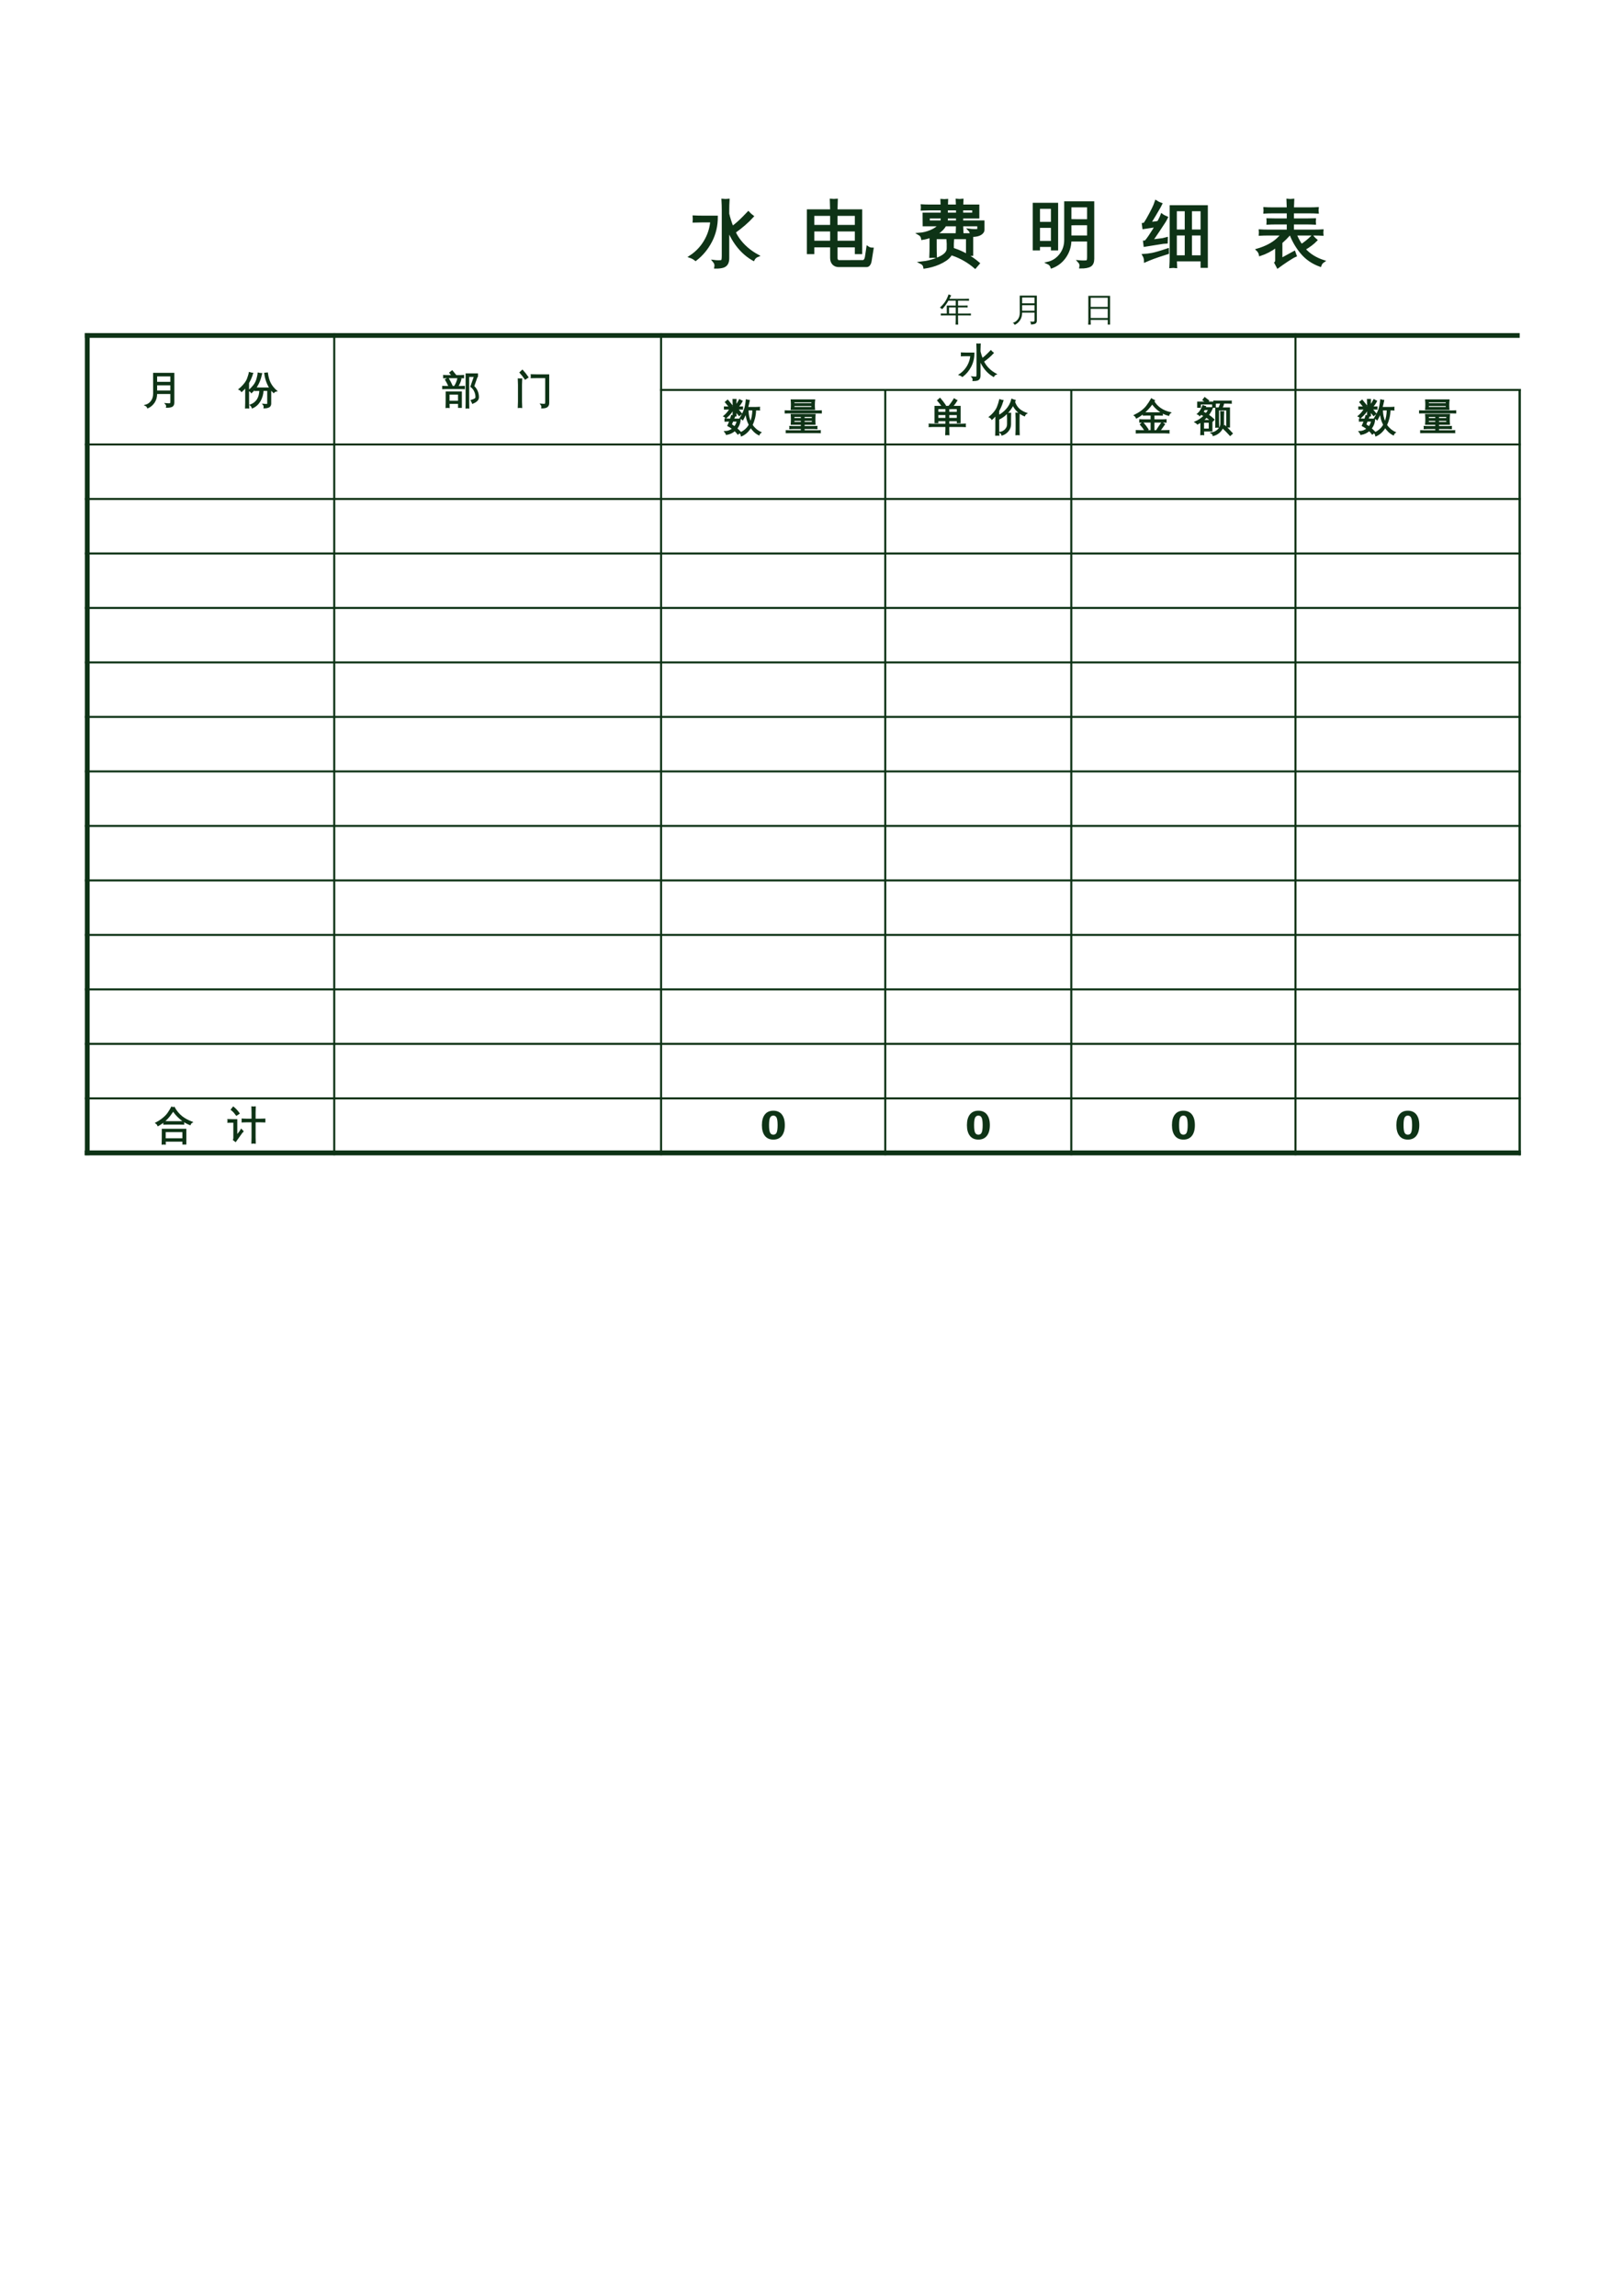 <?xml version="1.0" encoding="UTF-8"?>
<svg xmlns="http://www.w3.org/2000/svg" xmlns:xlink="http://www.w3.org/1999/xlink" width="595.304pt" height="841.89pt" viewBox="0 0 595.304 841.89" version="1.1">
<defs>
<g>
<symbol overflow="visible" id="glyph0-0">
<path style="stroke:none;" d="M 0.859 0 L 0.859 -17.312 L 7.766 -17.312 L 7.766 0 Z M 1.734 -0.859 L 6.906 -0.859 L 6.906 -16.453 L 1.734 -16.453 Z M 1.734 -0.859 "/>
</symbol>
<symbol overflow="visible" id="glyph0-1">
<path style="stroke:none;" d="M 14.141 0.078 C 14.129 1.734 13.477 2.738 12.188 3.094 C 11.406 3.301 10.516 3.395 9.516 3.375 C 9.703 2.508 9.508 1.738 8.938 1.062 C 9.445 1.133 10.031 1.172 10.688 1.172 C 11.352 1.18 11.781 1.109 11.969 0.953 C 12.164 0.805 12.266 0.141 12.266 -1.047 L 12.266 -17.516 C 12.266 -18.805 12.227 -20.086 12.156 -21.359 C 12.852 -21.285 13.551 -21.285 14.25 -21.359 C 14.176 -20.086 14.141 -18.805 14.141 -17.516 L 14.141 -16.297 C 14.535 -14.641 15.062 -12.988 15.719 -11.344 C 17.039 -12.312 18.383 -13.488 19.75 -14.875 L 21.578 -16.766 C 22.055 -16.234 22.57 -15.766 23.125 -15.359 C 21.32 -13.379 19.109 -11.457 16.484 -9.594 C 16.898 -8.719 17.352 -7.926 17.844 -7.219 C 19.645 -4.645 22.039 -2.547 25.031 -0.922 C 24.32 -0.648 23.789 -0.172 23.438 0.516 C 19.395 -1.773 16.297 -5.504 14.141 -10.672 Z M 1.594 -13.516 C 1.645 -14.086 1.645 -14.672 1.594 -15.266 C 2.676 -15.211 3.758 -15.188 4.844 -15.188 L 9.953 -15.188 C 9.973 -11.969 9.273 -8.988 7.859 -6.25 C 6.441 -3.52 4.566 -1.258 2.234 0.531 C 1.629 0.039 0.961 -0.32 0.234 -0.562 C 2.754 -2.195 4.719 -4.348 6.125 -7.016 C 7.207 -9.078 7.848 -11.266 8.047 -13.578 L 4.844 -13.578 C 3.758 -13.578 2.676 -13.555 1.594 -13.516 Z M 1.594 -13.516 "/>
</symbol>
<symbol overflow="visible" id="glyph0-2">
<path style="stroke:none;" d=""/>
</symbol>
<symbol overflow="visible" id="glyph0-3">
<path style="stroke:none;" d="M 13.203 2.812 C 12.391 2.812 11.727 2.551 11.219 2.031 C 10.719 1.508 10.469 0.789 10.469 -0.125 L 10.469 -4.438 L 3.812 -4.438 L 3.812 -1.938 L 1.938 -1.938 L 1.938 -17.5 L 10.469 -17.5 L 10.359 -21.375 C 11.055 -21.312 11.742 -21.312 12.422 -21.375 L 12.312 -17.5 L 21.375 -17.5 L 21.375 -1.938 L 19.531 -1.938 L 19.531 -4.438 L 12.312 -4.438 L 12.312 -0.125 C 12.312 0.207 12.395 0.5 12.562 0.75 C 12.738 1 12.961 1.125 13.234 1.125 L 22.047 1.094 C 22.359 1.094 22.613 0.945 22.812 0.656 C 23.02 0.375 23.16 0.008 23.234 -0.438 L 23.766 -4.016 C 24.285 -3.641 24.879 -3.453 25.547 -3.453 L 24.828 1.016 C 24.742 1.523 24.582 1.945 24.344 2.281 C 24.113 2.625 23.812 2.801 23.438 2.812 Z M 12.312 -6 L 19.531 -6 L 19.531 -10.266 L 12.312 -10.266 Z M 10.469 -6 L 10.469 -10.266 L 3.812 -10.266 L 3.812 -6 Z M 12.312 -11.781 L 19.531 -11.781 L 19.531 -15.969 L 12.312 -15.969 Z M 10.469 -11.781 L 10.469 -15.969 L 3.812 -15.969 L 3.812 -11.781 Z M 10.469 -11.781 "/>
</symbol>
<symbol overflow="visible" id="glyph0-4">
<path style="stroke:none;" d="M 21.688 3.359 C 19.25 1.254 16.504 -0.32 13.453 -1.375 L 14.094 -3.219 C 17.375 -2.094 20.328 -0.395 22.953 1.875 Z M 11.688 -3.578 C 11.727 -4.766 11.703 -5.883 11.609 -6.938 C 12.242 -6.863 12.883 -6.863 13.531 -6.938 C 13.445 -5.883 13.422 -4.766 13.453 -3.578 C 13.453 -2.785 13.211 -2.031 12.734 -1.312 C 12.254 -0.594 11.641 0.02 10.891 0.531 C 10.148 1.039 9.312 1.5 8.375 1.906 C 6.738 2.613 4.988 3.102 3.125 3.375 C 3.008 2.582 2.594 2.008 1.875 1.656 C 4.25 1.414 6.477 0.816 8.562 -0.141 C 10.645 -1.098 11.688 -2.242 11.688 -3.578 Z M 7.234 -0.562 C 6.586 -0.625 5.945 -0.625 5.312 -0.562 C 5.363 -1.758 5.391 -2.953 5.391 -4.141 L 5.391 -7.969 C 4.367 -7.582 3.344 -7.312 2.312 -7.156 C 2.195 -7.938 1.805 -8.52 1.141 -8.906 C 2.547 -9 3.957 -9.336 5.375 -9.922 C 6.801 -10.516 7.879 -11.254 8.609 -12.141 L 2.875 -12.141 L 2.844 -16.297 L 9.5 -16.297 L 9.5 -17.984 L 4.797 -17.984 C 3.93 -17.984 3.062 -17.961 2.188 -17.922 C 2.238 -18.398 2.238 -18.875 2.188 -19.344 C 3.062 -19.289 3.93 -19.266 4.797 -19.266 L 9.469 -19.266 C 9.457 -19.941 9.43 -20.617 9.391 -21.297 C 10.035 -21.234 10.688 -21.234 11.344 -21.297 C 11.312 -20.617 11.289 -19.941 11.281 -19.266 L 15.078 -19.266 C 15.066 -19.961 15.039 -20.66 15 -21.359 C 15.645 -21.285 16.301 -21.285 16.969 -21.359 C 16.926 -20.66 16.898 -19.961 16.891 -19.266 L 22.797 -19.266 L 22.797 -15 L 16.859 -15 L 16.859 -13.438 L 24.688 -13.438 L 24.688 -10.391 C 24.688 -9.859 24.352 -9.375 23.688 -8.938 C 23.031 -8.5 21.984 -8.266 20.547 -8.234 L 20.547 -1.297 L 18.766 -1.297 L 18.766 -7.438 L 7.156 -7.438 L 7.156 -4.141 C 7.156 -2.953 7.18 -1.758 7.234 -0.562 Z M 16.969 -9.312 C 16.301 -9.383 15.645 -9.383 15 -9.312 C 15.051 -10.258 15.078 -11.203 15.078 -12.141 L 10.688 -12.141 C 10 -10.836 8.781 -9.703 7.031 -8.734 L 20.156 -8.734 C 20.176 -9.379 19.969 -9.93 19.531 -10.391 C 20.051 -10.316 20.723 -10.273 21.547 -10.266 C 22.379 -10.266 22.812 -10.285 22.844 -10.328 C 22.883 -10.379 22.906 -10.441 22.906 -10.516 L 22.906 -12.141 L 16.859 -12.141 C 16.879 -11.203 16.914 -10.258 16.969 -9.312 Z M 15.109 -13.438 L 15.109 -15 L 11.25 -15 C 11.281 -14.445 11.242 -13.926 11.141 -13.438 Z M 9.344 -13.438 C 9.477 -13.906 9.531 -14.426 9.5 -15 L 4.625 -15 L 4.625 -13.438 Z M 16.859 -16.297 L 21.047 -16.297 L 21.047 -17.984 L 16.859 -17.984 Z M 15.109 -16.297 L 15.109 -17.984 L 11.25 -17.984 L 11.25 -16.297 Z M 15.109 -16.297 "/>
</symbol>
<symbol overflow="visible" id="glyph0-5">
<path style="stroke:none;" d="M 21.641 -0.484 L 21.641 -6.578 L 15.031 -6.578 C 15 -4.359 14.367 -2.348 13.141 -0.547 C 11.91 1.242 10.273 2.52 8.234 3.281 C 7.992 2.562 7.523 2.047 6.828 1.734 C 8.672 1.305 10.203 0.316 11.422 -1.234 C 12.641 -2.785 13.25 -4.625 13.25 -6.75 L 13.25 -20.438 L 23.406 -20.438 L 23.406 0.234 C 23.406 1.41 23.062 2.223 22.375 2.672 C 21.625 3.129 20.43 3.348 18.797 3.328 C 18.973 2.492 18.773 1.773 18.203 1.172 C 18.734 1.223 19.344 1.25 20.031 1.25 C 20.727 1.258 21.172 1.188 21.359 1.031 C 21.547 0.883 21.641 0.379 21.641 -0.484 Z M 3.5 -3.297 L 1.703 -3.297 L 1.703 -19.906 L 10.156 -19.906 L 10.156 -3.297 L 8.375 -3.297 L 8.375 -4.578 L 3.5 -4.578 Z M 21.641 -13.891 L 21.641 -19.094 L 15.031 -19.094 L 15.031 -13.922 C 15.758 -13.898 16.488 -13.891 17.219 -13.891 Z M 21.641 -7.922 L 21.641 -12.547 L 17.219 -12.547 C 16.488 -12.547 15.758 -12.531 15.031 -12.5 L 15.031 -7.922 Z M 8.375 -12.922 L 8.375 -18.562 L 3.5 -18.562 L 3.5 -12.922 Z M 8.375 -11.578 L 3.5 -11.578 L 3.5 -5.922 L 8.375 -5.922 Z M 8.375 -11.578 "/>
</symbol>
<symbol overflow="visible" id="glyph0-6">
<path style="stroke:none;" d="M 12.266 3.172 C 11.609 3.086 10.945 3.086 10.281 3.172 C 10.352 1.953 10.391 0.742 10.391 -0.453 L 10.391 -19.016 L 23.531 -19.016 L 23.531 3.094 L 21.734 3.094 L 21.734 0.719 L 12.156 0.719 C 12.176 1.531 12.211 2.348 12.266 3.172 Z M 17.703 -0.641 L 21.734 -0.641 L 21.734 -8.781 L 17.703 -8.781 Z M 15.922 -0.641 L 15.922 -8.781 L 12.156 -8.781 L 12.156 -0.641 Z M 17.703 -10.109 L 21.734 -10.109 L 21.734 -17.672 L 17.703 -17.672 Z M 15.922 -10.109 L 15.922 -17.672 L 12.156 -17.672 L 12.156 -10.109 Z M 9.25 -3.203 L 9.266 -1.938 C 6.723 -1.133 4.922 -0.531 3.859 -0.125 C 2.797 0.281 1.836 0.672 0.984 1.047 C 0.984 0.703 0.938 0.348 0.844 -0.016 C 0.758 -0.391 0.602 -0.766 0.375 -1.141 C 1.32 -1.191 2.367 -1.32 3.516 -1.531 C 4.672 -1.75 6.582 -2.305 9.25 -3.203 Z M 7.062 -15.922 C 7.344 -15.711 7.633 -15.531 7.938 -15.375 C 8.25 -15.219 8.566 -15.07 8.891 -14.938 C 8.672 -14.477 8.398 -13.984 8.078 -13.453 C 7.754 -12.93 6.988 -11.77 5.781 -9.969 C 4.57 -8.176 3.754 -6.992 3.328 -6.422 L 7.422 -6.953 L 8.859 -7.312 L 8.812 -5.797 L 7.562 -5.719 L 0.812 -4.641 L 0.641 -6.047 C 0.961 -6.055 1.223 -6.195 1.422 -6.469 C 2.078 -7.25 2.969 -8.547 4.094 -10.359 L 4.984 -11.828 L 0.375 -11.125 L 0.203 -12.516 C 0.504 -12.535 0.75 -12.672 0.938 -12.922 C 1.414 -13.629 2.062 -14.75 2.875 -16.281 C 3.688 -17.82 4.207 -18.883 4.438 -19.469 C 4.676 -20.051 4.848 -20.508 4.953 -20.844 C 5.242 -20.656 5.547 -20.477 5.859 -20.312 C 6.172 -20.156 6.488 -20.02 6.812 -19.906 C 6.656 -19.57 6.457 -19.195 6.219 -18.781 C 5.977 -18.363 5.41 -17.395 4.516 -15.875 C 3.617 -14.363 3.008 -13.363 2.688 -12.875 L 5.109 -13.125 L 5.844 -13.328 C 6.094 -13.805 6.316 -14.242 6.516 -14.641 C 6.711 -15.035 6.895 -15.461 7.062 -15.922 Z M 7.062 -15.922 "/>
</symbol>
<symbol overflow="visible" id="glyph0-7">
<path style="stroke:none;" d="M 7.562 0.844 L 7.562 -4.375 C 5.633 -2.945 3.645 -1.906 1.594 -1.25 C 1.457 -1.977 1.117 -2.594 0.578 -3.094 C 3.734 -4.031 6.207 -5.328 8 -6.984 C 8.469 -7.422 9.039 -8.016 9.719 -8.766 L 4.297 -8.766 C 3.379 -8.766 2.461 -8.738 1.547 -8.688 C 1.598 -9.176 1.598 -9.664 1.547 -10.156 C 2.461 -10.102 3.379 -10.078 4.297 -10.078 L 11.812 -10.078 L 11.812 -12.828 L 7.109 -12.828 C 6.191 -12.828 5.281 -12.801 4.375 -12.75 C 4.414 -13.238 4.414 -13.727 4.375 -14.219 C 5.281 -14.188 6.191 -14.172 7.109 -14.172 L 11.812 -14.172 L 11.812 -16.891 L 5.969 -16.891 C 5.07 -16.891 4.164 -16.863 3.25 -16.812 C 3.301 -17.301 3.301 -17.801 3.25 -18.312 C 4.164 -18.258 5.07 -18.234 5.969 -18.234 L 11.812 -18.234 C 11.789 -19.285 11.754 -20.328 11.703 -21.359 C 12.367 -21.285 13.031 -21.285 13.688 -21.359 C 13.633 -20.328 13.598 -19.285 13.578 -18.234 L 19.938 -18.234 C 20.832 -18.234 21.738 -18.258 22.656 -18.312 C 22.602 -17.801 22.602 -17.301 22.656 -16.812 C 21.738 -16.863 20.832 -16.891 19.938 -16.891 L 13.578 -16.891 L 13.578 -14.172 L 18.922 -14.172 C 19.828 -14.172 20.734 -14.188 21.641 -14.219 C 21.586 -13.727 21.586 -13.238 21.641 -12.75 C 20.734 -12.801 19.828 -12.828 18.922 -12.828 L 13.578 -12.828 L 13.578 -10.078 L 21.688 -10.078 C 22.602 -10.078 23.508 -10.102 24.406 -10.156 C 24.352 -9.664 24.352 -9.176 24.406 -8.688 C 23.508 -8.738 22.602 -8.766 21.688 -8.766 L 14.578 -8.766 C 15.223 -7.223 15.941 -5.883 16.734 -4.75 C 18.109 -5.625 19.453 -6.719 20.766 -8.031 C 21.172 -7.52 21.629 -7.051 22.141 -6.625 C 21.023 -5.477 19.578 -4.391 17.797 -3.359 C 19.586 -1.336 21.941 0.145 24.859 1.094 C 24.266 1.477 23.859 2.008 23.641 2.688 C 20.859 1.688 18.586 0.129 16.828 -1.984 C 15.16 -3.941 13.828 -6.203 12.828 -8.766 L 12.344 -8.766 C 11.375 -7.68 10.375 -6.691 9.344 -5.797 L 9.344 0.375 L 14.125 -2.234 L 14.594 -0.938 C 13.969 -0.688 12.961 -0.102 11.578 0.812 C 10.191 1.738 9.023 2.551 8.078 3.25 L 7.234 1.656 C 7.453 1.438 7.562 1.164 7.562 0.844 Z M 7.562 0.844 "/>
</symbol>
<symbol overflow="visible" id="glyph1-0">
<path style="stroke:none;" d="M 0.391 0 L 0.391 -7.984 L 3.578 -7.984 L 3.578 0 Z M 0.797 -0.391 L 3.188 -0.391 L 3.188 -7.578 L 0.797 -7.578 Z M 0.797 -0.391 "/>
</symbol>
<symbol overflow="visible" id="glyph1-1">
<path style="stroke:none;" d=""/>
</symbol>
<symbol overflow="visible" id="glyph1-2">
<path style="stroke:none;" d="M 6.812 1.438 C 6.5 1.406 6.188 1.406 5.875 1.438 C 5.906 0.863 5.922 0.289 5.922 -0.281 L 5.922 -1.953 L 1.812 -1.953 C 1.363 -1.953 0.91 -1.941 0.453 -1.922 C 0.473 -2.16 0.473 -2.406 0.453 -2.656 C 0.91 -2.633 1.363 -2.625 1.812 -2.625 L 2.641 -2.625 L 2.625 -5.547 L 5.922 -5.547 L 5.922 -7.344 L 3.234 -7.344 C 2.492 -6.039 1.723 -4.992 0.922 -4.203 C 0.703 -4.473 0.426 -4.66 0.094 -4.766 C 0.977 -5.609 1.648 -6.391 2.109 -7.109 C 2.566 -7.828 2.961 -8.68 3.297 -9.672 C 3.598 -9.516 3.914 -9.391 4.25 -9.297 L 3.609 -8.016 L 9.438 -8.016 C 9.895 -8.016 10.348 -8.023 10.797 -8.047 C 10.773 -7.805 10.773 -7.562 10.797 -7.312 C 10.348 -7.332 9.895 -7.344 9.438 -7.344 L 6.766 -7.344 L 6.766 -5.547 L 8.938 -5.547 C 9.383 -5.547 9.832 -5.555 10.281 -5.578 C 10.258 -5.336 10.258 -5.094 10.281 -4.844 C 9.832 -4.863 9.383 -4.875 8.938 -4.875 L 6.766 -4.875 L 6.766 -2.625 L 10.125 -2.625 C 10.57 -2.625 11.023 -2.633 11.484 -2.656 C 11.461 -2.406 11.461 -2.16 11.484 -1.922 C 11.023 -1.941 10.57 -1.953 10.125 -1.953 L 6.766 -1.953 L 6.766 -0.281 C 6.766 0.289 6.781 0.863 6.812 1.438 Z M 5.922 -2.625 L 5.922 -4.875 L 3.469 -4.875 L 3.469 -2.625 Z M 5.922 -2.625 "/>
</symbol>
<symbol overflow="visible" id="glyph1-3">
<path style="stroke:none;" d="M 8.484 -0.391 L 8.484 -2.969 L 3.938 -2.969 C 3.945 -1.875 3.691 -0.938 3.172 -0.156 C 2.648 0.625 1.988 1.188 1.188 1.531 C 1.062 1.188 0.832 0.941 0.5 0.797 C 1.258 0.586 1.879 0.16 2.359 -0.484 C 2.836 -1.141 3.078 -1.93 3.078 -2.859 L 3.062 -9.203 L 9.344 -9.203 L 9.344 -0.078 C 9.344 0.473 9.176 0.848 8.844 1.047 C 8.469 1.266 7.895 1.375 7.125 1.375 C 7.207 0.969 7.109 0.613 6.828 0.312 C 7.086 0.344 7.383 0.359 7.719 0.359 C 8.051 0.367 8.258 0.336 8.344 0.266 C 8.438 0.191 8.484 -0.023 8.484 -0.391 Z M 8.484 -6.375 L 8.484 -8.5 L 3.938 -8.5 L 3.938 -6.375 Z M 8.484 -3.656 L 8.484 -5.672 L 3.938 -5.672 L 3.938 -3.656 Z M 8.484 -3.656 "/>
</symbol>
<symbol overflow="visible" id="glyph1-4">
<path style="stroke:none;" d="M 2.797 1.453 C 2.484 1.422 2.164 1.422 1.844 1.453 C 1.875 0.867 1.891 0.285 1.891 -0.297 L 1.891 -9.125 L 9.859 -9.125 L 9.859 1.422 L 9.016 1.422 L 9.016 -0.297 L 2.75 -0.297 C 2.75 0.285 2.766 0.867 2.797 1.453 Z M 9.016 -5.062 L 9.016 -8.422 L 2.75 -8.422 L 2.75 -5.062 Z M 9.016 -1 L 9.016 -4.359 L 2.75 -4.359 L 2.75 -1 Z M 9.016 -1 "/>
</symbol>
<symbol overflow="visible" id="glyph2-0">
<path style="stroke:none;" d="M 0.469 0 L 0.469 -9.328 L 4.188 -9.328 L 4.188 0 Z M 0.938 -0.469 L 3.719 -0.469 L 3.719 -8.859 L 0.938 -8.859 Z M 0.938 -0.469 "/>
</symbol>
<symbol overflow="visible" id="glyph2-1">
<path style="stroke:none;" d="M 9.906 -0.453 L 9.906 -3.453 L 4.594 -3.453 C 4.613 -2.18 4.316 -1.086 3.703 -0.172 C 3.098 0.734 2.32 1.391 1.375 1.797 C 1.227 1.391 0.969 1.102 0.594 0.938 C 1.477 0.695 2.195 0.195 2.75 -0.562 C 3.312 -1.32 3.594 -2.25 3.594 -3.344 L 3.578 -10.75 L 10.906 -10.75 L 10.906 -0.094 C 10.906 0.551 10.711 0.992 10.328 1.234 C 9.898 1.484 9.234 1.602 8.328 1.594 C 8.43 1.133 8.316 0.727 7.984 0.375 C 8.285 0.406 8.629 0.422 9.016 0.422 C 9.398 0.43 9.645 0.395 9.75 0.312 C 9.852 0.227 9.906 -0.023 9.906 -0.453 Z M 9.906 -7.453 L 9.906 -9.922 L 4.594 -9.922 L 4.594 -7.453 Z M 9.906 -4.281 L 9.906 -6.625 L 4.594 -6.625 L 4.594 -4.281 Z M 9.906 -4.281 "/>
</symbol>
<symbol overflow="visible" id="glyph2-2">
<path style="stroke:none;" d=""/>
</symbol>
<symbol overflow="visible" id="glyph2-3">
<path style="stroke:none;" d="M 7.609 -4.594 L 5.844 -4.547 C 5.863 -4.805 5.867 -5.051 5.859 -5.281 C 5.441 -4.719 4.984 -4.219 4.484 -3.781 C 4.254 -4.113 3.953 -4.352 3.578 -4.5 C 4.16 -5 4.719 -5.57 5.25 -6.219 C 6 -7.113 6.5 -8.219 6.75 -9.531 C 6.875 -10.062 6.953 -10.5 6.984 -10.844 C 7.379 -10.738 7.773 -10.68 8.172 -10.672 C 7.742 -8.629 7.008 -6.879 5.969 -5.422 C 6.457 -5.398 6.945 -5.391 7.438 -5.391 L 11.312 -5.391 C 10.312 -6.922 9.676 -8.723 9.406 -10.797 L 10.297 -10.891 C 10.504 -9.398 10.852 -8.164 11.344 -7.188 C 11.844 -6.207 12.598 -5.266 13.609 -4.359 C 13.211 -4.297 12.891 -4.113 12.641 -3.812 C 12.223 -4.195 11.844 -4.629 11.5 -5.109 L 11.5 0.391 C 11.457 0.973 11.207 1.352 10.75 1.531 C 10.301 1.727 9.77 1.82 9.156 1.812 C 9.25 1.363 9.148 0.961 8.859 0.609 C 9.117 0.641 9.426 0.656 9.781 0.656 C 10.145 0.664 10.352 0.641 10.406 0.578 C 10.469 0.523 10.5 0.367 10.5 0.109 L 10.5 -4.594 L 8.703 -4.594 C 8.641 -3.125 8.258 -1.805 7.562 -0.641 C 6.863 0.516 5.945 1.332 4.812 1.812 C 4.695 1.426 4.477 1.102 4.156 0.844 C 5.289 0.414 6.156 -0.281 6.75 -1.25 C 7.281 -2.102 7.566 -3.219 7.609 -4.594 Z M 3.422 1.859 C 3.242 1.836 3.066 1.828 2.891 1.828 C 2.723 1.828 2.551 1.836 2.375 1.859 C 2.406 1.223 2.422 0.582 2.422 -0.062 L 2.422 -5.859 L 2.234 -5.609 C 1.816 -5.109 1.363 -4.645 0.875 -4.219 C 0.781 -4.363 0.66 -4.5 0.516 -4.625 C 0.367 -4.758 0.195 -4.863 0 -4.938 C 0.5 -5.352 0.973 -5.805 1.422 -6.297 C 2.16 -7.098 2.691 -7.879 3.016 -8.641 C 3.129 -8.941 3.266 -9.336 3.422 -9.828 C 3.578 -10.316 3.688 -10.723 3.75 -11.047 C 3.926 -10.984 4.109 -10.926 4.297 -10.875 C 4.484 -10.832 4.676 -10.801 4.875 -10.781 C 4.602 -9.906 4.328 -9.176 4.047 -8.594 C 3.766 -8.02 3.539 -7.586 3.375 -7.297 L 3.375 -0.062 C 3.375 0.582 3.391 1.223 3.422 1.859 Z M 3.422 1.859 "/>
</symbol>
<symbol overflow="visible" id="glyph2-4">
<path style="stroke:none;" d="M 2.375 1.672 C 2.031 1.629 1.691 1.629 1.359 1.672 C 1.379 1.035 1.391 0.398 1.391 -0.234 L 1.391 -3.922 L 6.859 -3.922 L 6.859 1.641 L 5.922 1.641 L 5.922 0.156 L 2.344 0.156 C 2.344 0.664 2.352 1.172 2.375 1.672 Z M 4.391 -5.938 C 4.973 -6.75 5.406 -7.758 5.688 -8.969 C 6.02 -8.863 6.359 -8.785 6.703 -8.734 C 6.523 -7.859 6.125 -6.926 5.5 -5.938 L 6.578 -5.938 C 7.035 -5.938 7.488 -5.945 7.938 -5.969 C 7.914 -5.727 7.914 -5.484 7.938 -5.234 C 7.488 -5.254 7.035 -5.266 6.578 -5.266 L 1.5 -5.266 C 1.051 -5.266 0.598 -5.254 0.141 -5.234 C 0.16 -5.484 0.16 -5.727 0.141 -5.969 C 0.598 -5.945 1.051 -5.938 1.5 -5.938 L 2.469 -5.938 C 2.082 -6.801 1.645 -7.645 1.156 -8.469 L 2.031 -9 C 2.594 -8.07 3.094 -7.113 3.531 -6.125 L 3.125 -5.938 Z M 7.672 -9.969 C 7.641 -9.719 7.641 -9.473 7.672 -9.234 C 7.211 -9.242 6.754 -9.25 6.297 -9.25 L 1.812 -9.25 C 1.363 -9.25 0.91 -9.242 0.453 -9.234 C 0.484 -9.473 0.484 -9.719 0.453 -9.969 C 0.91 -9.938 1.363 -9.922 1.812 -9.922 L 3.609 -9.922 L 2.719 -11.016 L 3.531 -11.656 L 4.766 -10.156 L 4.469 -9.922 L 6.297 -9.922 C 6.754 -9.922 7.211 -9.938 7.672 -9.969 Z M 5.922 -3.234 L 2.344 -3.234 L 2.344 -0.516 L 5.922 -0.516 Z M 11.391 -6.031 C 11.93 -5.582 12.352 -5.008 12.656 -4.312 C 12.969 -3.613 13.125 -2.863 13.125 -2.062 C 13.125 -1.27 12.613 -0.625 11.594 -0.125 L 11.047 0.125 C 10.984 -0.051 10.91 -0.219 10.828 -0.375 C 10.754 -0.539 10.664 -0.695 10.562 -0.844 L 11.453 -1.156 C 12.023 -1.363 12.312 -1.672 12.312 -2.078 C 12.312 -2.867 12.145 -3.609 11.812 -4.297 C 11.488 -4.992 11.035 -5.547 10.453 -5.953 L 11.766 -9.703 L 9.547 -9.703 L 9.547 -0.172 C 9.547 0.504 9.555 1.188 9.578 1.875 C 9.43 1.852 9.281 1.844 9.125 1.844 C 8.977 1.844 8.828 1.852 8.672 1.875 C 8.691 1.195 8.703 0.516 8.703 -0.172 L 8.703 -10.547 L 12.781 -10.547 L 12.781 -9.703 C 12.645 -9.523 12.535 -9.32 12.453 -9.094 Z M 11.391 -6.031 "/>
</symbol>
<symbol overflow="visible" id="glyph2-5">
<path style="stroke:none;" d="M 11.328 -9.281 L 7.844 -9.281 C 7.238 -9.281 6.629 -9.27 6.016 -9.25 C 6.055 -9.582 6.055 -9.91 6.016 -10.234 C 6.629 -10.211 7.238 -10.203 7.844 -10.203 L 12.344 -10.203 L 12.344 0.125 C 12.344 0.664 12.164 1.082 11.812 1.375 C 11.438 1.688 10.797 1.836 9.891 1.828 C 9.984 1.359 9.879 0.938 9.578 0.562 C 9.848 0.594 10.16 0.609 10.516 0.609 C 10.867 0.617 11.086 0.586 11.172 0.516 C 11.273 0.359 11.328 0.055 11.328 -0.391 Z M 2.422 1.672 C 2.047 1.629 1.664 1.629 1.281 1.672 C 1.32 0.973 1.344 0.273 1.344 -0.422 L 1.344 -6.625 C 1.344 -7.32 1.32 -8.02 1.281 -8.719 C 1.664 -8.688 2.047 -8.688 2.422 -8.719 C 2.379 -8.02 2.359 -7.32 2.359 -6.625 L 2.359 -0.422 C 2.359 0.273 2.379 0.973 2.422 1.672 Z M 3.781 -8.734 C 3.219 -9.566 2.598 -10.359 1.922 -11.109 L 2.75 -11.875 C 3.469 -11.082 4.129 -10.25 4.734 -9.375 Z M 3.781 -8.734 "/>
</symbol>
<symbol overflow="visible" id="glyph2-6">
<path style="stroke:none;" d="M 7.609 0.047 C 7.609 0.93 7.258 1.473 6.562 1.672 C 6.145 1.773 5.664 1.82 5.125 1.812 C 5.227 1.352 5.125 0.941 4.812 0.578 C 5.082 0.609 5.395 0.625 5.75 0.625 C 6.113 0.633 6.348 0.598 6.453 0.516 C 6.555 0.43 6.609 0.07 6.609 -0.562 L 6.609 -9.438 C 6.609 -10.125 6.586 -10.812 6.547 -11.5 C 6.922 -11.457 7.297 -11.457 7.672 -11.5 C 7.629 -10.812 7.609 -10.125 7.609 -9.438 L 7.609 -8.781 C 7.828 -7.883 8.113 -6.992 8.469 -6.109 C 9.176 -6.629 9.898 -7.266 10.641 -8.016 L 11.625 -9.031 C 11.875 -8.738 12.148 -8.484 12.453 -8.266 C 11.484 -7.203 10.289 -6.172 8.875 -5.172 C 9.102 -4.691 9.348 -4.266 9.609 -3.891 C 10.578 -2.504 11.867 -1.375 13.484 -0.5 C 13.098 -0.352 12.812 -0.094 12.625 0.281 C 10.445 -0.957 8.773 -2.969 7.609 -5.75 Z M 0.859 -7.281 C 0.891 -7.582 0.891 -7.895 0.859 -8.219 C 1.441 -8.188 2.023 -8.172 2.609 -8.172 L 5.359 -8.172 C 5.367 -6.441 4.992 -4.836 4.234 -3.359 C 3.473 -1.891 2.461 -0.676 1.203 0.281 C 0.879 0.02 0.52 -0.172 0.125 -0.297 C 1.477 -1.18 2.535 -2.344 3.297 -3.781 C 3.879 -4.883 4.223 -6.062 4.328 -7.312 L 2.609 -7.312 C 2.023 -7.312 1.441 -7.301 0.859 -7.281 Z M 0.859 -7.281 "/>
</symbol>
<symbol overflow="visible" id="glyph2-7">
<path style="stroke:none;" d="M 0.578 -3.281 C 0.598 -3.52 0.598 -3.754 0.578 -3.984 C 0.992 -3.961 1.414 -3.953 1.844 -3.953 L 2.562 -3.953 C 2.707 -4.379 2.844 -4.812 2.969 -5.25 C 3.312 -5.125 3.664 -5.035 4.031 -4.984 L 3.578 -3.953 L 6.047 -3.953 C 5.992 -2.672 5.566 -1.531 4.766 -0.531 C 5.234 -0.125 5.691 0.305 6.141 0.766 C 5.816 0.953 5.52 1.176 5.25 1.438 C 4.906 0.977 4.523 0.551 4.109 0.156 C 3.234 0.926 2.219 1.398 1.062 1.578 C 0.926 1.223 0.738 0.906 0.5 0.625 C 1.582 0.602 2.547 0.242 3.391 -0.453 C 2.836 -0.891 2.25 -1.27 1.625 -1.594 C 1.883 -2.156 2.125 -2.734 2.344 -3.328 Z M 4.516 -5.203 C 4.18 -5.223 3.848 -5.223 3.516 -5.203 C 3.547 -5.816 3.562 -6.438 3.562 -7.062 L 3.562 -7.734 C 3.344 -7.266 3.035 -6.773 2.641 -6.266 C 2.242 -5.766 1.645 -5.16 0.844 -4.453 C 0.688 -4.734 0.457 -4.938 0.156 -5.062 C 0.988 -5.75 1.75 -6.641 2.438 -7.734 L 1.656 -7.734 C 1.227 -7.734 0.801 -7.727 0.375 -7.719 C 0.395 -7.938 0.395 -8.164 0.375 -8.406 L 2.25 -8.375 L 0.719 -10.234 L 1.5 -10.875 L 3.125 -8.891 L 2.5 -8.375 L 3.562 -8.375 L 3.562 -9.281 C 3.562 -9.906 3.547 -10.523 3.516 -11.141 C 3.848 -11.117 4.18 -11.117 4.516 -11.141 C 4.484 -10.523 4.469 -9.906 4.469 -9.281 L 4.469 -8.844 C 4.945 -9.457 5.41 -10.195 5.859 -11.062 C 6.148 -10.875 6.445 -10.719 6.75 -10.594 C 6.395 -9.895 5.895 -9.156 5.25 -8.375 L 6.906 -8.406 C 6.875 -8.164 6.875 -7.938 6.906 -7.719 L 5.094 -7.734 L 6.516 -5.984 L 5.75 -5.344 L 4.469 -6.906 C 4.469 -6.332 4.484 -5.766 4.516 -5.203 Z M 4.031 -1.109 C 4.57 -1.754 4.91 -2.492 5.047 -3.328 L 3.328 -3.328 L 2.797 -1.984 C 3.223 -1.711 3.633 -1.422 4.031 -1.109 Z M 4.469 -7.734 L 4.469 -7.438 L 4.844 -7.734 Z M 4.469 -8.375 L 4.844 -8.375 C 4.727 -8.457 4.602 -8.523 4.469 -8.578 Z M 8.766 -8.219 L 11.781 -8.219 C 12.227 -8.219 12.676 -8.234 13.125 -8.266 C 13.102 -8.117 13.094 -7.973 13.094 -7.828 C 13.094 -7.68 13.102 -7.535 13.125 -7.391 L 11.703 -7.422 C 11.672 -6.305 11.535 -5.273 11.297 -4.328 C 11.055 -3.391 10.758 -2.555 10.406 -1.828 C 10.77 -1.273 11.227 -0.754 11.781 -0.266 C 12.332 0.211 12.938 0.602 13.594 0.906 C 13.457 1 13.332 1.117 13.219 1.266 C 13.113 1.41 13.031 1.566 12.969 1.734 C 12.344 1.422 11.781 1.023 11.281 0.547 C 10.789 0.078 10.352 -0.453 9.969 -1.047 L 9.906 -0.938 C 9.469 -0.219 8.969 0.395 8.406 0.906 C 7.852 1.414 7.238 1.816 6.562 2.109 C 6.531 1.93 6.473 1.754 6.391 1.578 C 6.316 1.398 6.211 1.238 6.078 1.094 C 6.723 0.844 7.316 0.488 7.859 0.031 C 8.41 -0.414 8.875 -0.938 9.25 -1.531 C 9.32 -1.645 9.395 -1.77 9.469 -1.906 C 9.07 -2.676 8.773 -3.445 8.578 -4.219 C 8.391 -5 8.266 -5.723 8.203 -6.391 C 8.098 -6.098 7.953 -5.734 7.766 -5.297 C 7.586 -4.867 7.336 -4.375 7.016 -3.812 C 6.898 -3.938 6.766 -4.039 6.609 -4.125 C 6.461 -4.219 6.297 -4.281 6.109 -4.312 C 6.453 -4.875 6.816 -5.547 7.203 -6.328 C 7.586 -7.117 7.859 -7.898 8.016 -8.672 C 8.18 -9.453 8.301 -10.227 8.375 -11 C 8.539 -10.945 8.707 -10.906 8.875 -10.875 C 9.051 -10.844 9.219 -10.82 9.375 -10.812 C 9.219 -10 9.031 -9.203 8.812 -8.422 Z M 8.906 -7.422 C 8.914 -6.484 9.016 -5.613 9.203 -4.812 C 9.398 -4.008 9.633 -3.328 9.906 -2.766 C 10.457 -4.066 10.75 -5.617 10.781 -7.422 Z M 8.906 -7.422 "/>
</symbol>
<symbol overflow="visible" id="glyph2-8">
<path style="stroke:none;" d="M 13.047 0.297 C 13.016 0.504 13.016 0.719 13.047 0.938 C 12.648 0.926 12.258 0.922 11.875 0.922 L 1.828 0.922 C 1.441 0.922 1.055 0.926 0.672 0.938 C 0.691 0.719 0.691 0.504 0.672 0.297 C 1.055 0.316 1.441 0.328 1.828 0.328 L 6.188 0.328 L 6.188 -0.594 L 3.234 -0.594 C 2.805 -0.594 2.379 -0.578 1.953 -0.547 C 1.984 -0.785 1.984 -1.02 1.953 -1.25 C 2.379 -1.227 2.805 -1.219 3.234 -1.219 L 6.188 -1.219 L 6.188 -2.125 L 2.469 -2.125 C 2.57 -3.301 2.57 -4.473 2.469 -5.641 L 11.141 -5.641 C 11.023 -4.473 11.02 -3.301 11.125 -2.125 L 7.109 -2.125 L 7.109 -1.219 L 10.547 -1.219 C 10.973 -1.219 11.395 -1.227 11.812 -1.25 C 11.789 -1.02 11.789 -0.785 11.812 -0.547 C 11.395 -0.578 10.973 -0.594 10.547 -0.594 L 7.109 -0.594 L 7.109 0.328 L 11.875 0.328 C 12.258 0.328 12.648 0.316 13.047 0.297 Z M 13.406 -6.984 C 13.395 -6.754 13.395 -6.523 13.406 -6.297 C 12.988 -6.316 12.566 -6.328 12.141 -6.328 L 1.531 -6.328 C 1.102 -6.328 0.68 -6.316 0.266 -6.297 C 0.273 -6.523 0.273 -6.754 0.266 -6.984 C 0.691 -6.961 1.113 -6.953 1.531 -6.953 L 12.141 -6.953 C 12.555 -6.953 12.977 -6.961 13.406 -6.984 Z M 2.469 -7.594 C 2.57 -8.727 2.57 -9.863 2.469 -11 L 10.969 -11 C 10.844 -9.863 10.832 -8.727 10.938 -7.594 Z M 7.109 -4.156 L 10.219 -4.156 L 10.219 -5.016 L 7.109 -5.016 Z M 6.188 -4.156 L 6.188 -5.016 L 3.375 -5.016 L 3.375 -4.156 Z M 7.109 -3.578 L 7.109 -2.75 L 10.219 -2.75 L 10.219 -3.578 Z M 6.188 -3.578 L 3.375 -3.578 L 3.375 -2.75 L 6.188 -2.75 Z M 3.375 -10.359 L 3.375 -9.578 L 10.031 -9.578 L 10.047 -10.359 Z M 3.375 -9.016 L 3.375 -8.219 L 10.031 -8.219 L 10.031 -9.016 Z M 3.375 -9.016 "/>
</symbol>
<symbol overflow="visible" id="glyph2-9">
<path style="stroke:none;" d="M 7.391 1.688 C 7.035 1.645 6.68 1.645 6.328 1.688 C 6.367 1.031 6.391 0.375 6.391 -0.281 L 6.391 -1.344 L 1.719 -1.344 C 1.227 -1.344 0.738 -1.328 0.25 -1.297 C 0.281 -1.566 0.281 -1.836 0.25 -2.109 C 0.738 -2.078 1.227 -2.062 1.719 -2.062 L 6.391 -2.062 L 6.391 -3.469 L 3.344 -3.469 L 3.344 -2.719 L 2.391 -2.719 L 2.391 -8.609 L 5.094 -8.609 C 4.57 -9.398 4 -10.145 3.375 -10.844 L 4.172 -11.547 C 4.867 -10.742 5.508 -9.906 6.094 -9.031 L 5.469 -8.609 L 7.406 -8.609 C 7.801 -9.035 8.219 -9.578 8.656 -10.234 L 9.391 -11.359 C 9.672 -11.141 9.977 -10.957 10.312 -10.812 C 9.914 -10.133 9.375 -9.398 8.688 -8.609 L 11.516 -8.609 L 11.516 -2.719 L 10.562 -2.719 L 10.562 -3.469 L 7.344 -3.469 L 7.344 -2.062 L 11.953 -2.062 C 12.441 -2.062 12.93 -2.078 13.422 -2.109 C 13.391 -1.836 13.391 -1.566 13.422 -1.297 C 12.93 -1.328 12.441 -1.344 11.953 -1.344 L 7.344 -1.344 L 7.344 -0.281 C 7.344 0.375 7.359 1.031 7.391 1.688 Z M 7.344 -4.203 L 10.562 -4.203 L 10.562 -5.703 L 7.344 -5.703 Z M 6.391 -4.203 L 6.391 -5.703 L 3.344 -5.703 L 3.344 -4.203 Z M 7.344 -6.422 L 10.562 -6.422 L 10.562 -7.891 L 8.031 -7.891 L 7.969 -7.828 C 7.945 -7.848 7.93 -7.867 7.922 -7.891 L 7.344 -7.891 Z M 6.391 -6.422 L 6.391 -7.891 L 3.344 -7.891 C 3.344 -7.41 3.344 -6.922 3.344 -6.422 Z M 6.391 -6.422 "/>
</symbol>
<symbol overflow="visible" id="glyph2-10">
<path style="stroke:none;" d="M 10.797 1.688 C 10.43 1.645 10.066 1.645 9.703 1.688 C 9.742 1.02 9.766 0.352 9.766 -0.312 L 9.766 -4.125 C 9.766 -4.789 9.742 -5.461 9.703 -6.141 C 10.066 -6.098 10.43 -6.098 10.797 -6.141 C 10.766 -5.461 10.75 -4.789 10.75 -4.125 L 10.75 -0.312 C 10.75 0.352 10.766 1.02 10.797 1.688 Z M 6.625 -2.094 L 6.625 -4.109 C 6.625 -4.766 6.609 -5.426 6.578 -6.094 C 6.941 -6.062 7.301 -6.062 7.656 -6.094 C 7.633 -5.426 7.625 -4.766 7.625 -4.109 L 7.625 -2.094 C 7.625 -1.188 7.32 -0.375 6.719 0.344 C 6.113 1.062 5.391 1.551 4.547 1.812 C 4.453 1.426 4.234 1.125 3.891 0.906 C 4.641 0.781 5.281 0.438 5.812 -0.125 C 6.352 -0.695 6.625 -1.352 6.625 -2.094 Z M 13.484 -6.109 C 13.148 -5.91 12.914 -5.625 12.781 -5.25 C 11.969 -5.562 11.172 -6.066 10.391 -6.766 C 9.617 -7.473 9.016 -8.297 8.578 -9.234 C 7.305 -6.867 5.641 -5.16 3.578 -4.109 C 3.441 -4.492 3.207 -4.801 2.875 -5.031 C 4.145 -5.633 5.254 -6.461 6.203 -7.516 C 7.16 -8.578 7.816 -9.812 8.172 -11.219 C 8.535 -11.051 8.914 -10.922 9.312 -10.828 C 9.238 -10.648 9.164 -10.484 9.094 -10.328 C 9.562 -8.922 10.348 -7.852 11.453 -7.125 C 12.066 -6.707 12.742 -6.367 13.484 -6.109 Z M 3.328 1.859 C 3.148 1.836 2.973 1.828 2.797 1.828 C 2.629 1.828 2.457 1.836 2.281 1.859 C 2.312 1.172 2.328 0.484 2.328 -0.203 L 2.328 -5.578 L 2.047 -5.234 C 1.68 -4.773 1.281 -4.359 0.844 -3.984 C 0.75 -4.141 0.629 -4.285 0.484 -4.422 C 0.336 -4.566 0.164 -4.68 -0.031 -4.766 C 0.438 -5.141 0.875 -5.547 1.281 -5.984 C 2.008 -6.766 2.535 -7.539 2.859 -8.312 C 3.004 -8.645 3.164 -9.094 3.344 -9.656 C 3.52 -10.227 3.648 -10.695 3.734 -11.062 C 3.922 -10.988 4.102 -10.926 4.281 -10.875 C 4.469 -10.82 4.656 -10.785 4.844 -10.766 C 4.551 -9.754 4.172 -8.773 3.703 -7.828 C 3.566 -7.555 3.426 -7.297 3.281 -7.047 L 3.281 -0.203 C 3.281 0.484 3.297 1.172 3.328 1.859 Z M 3.328 1.859 "/>
</symbol>
<symbol overflow="visible" id="glyph2-11">
<path style="stroke:none;" d="M 7.266 -10.484 C 8.547 -8.359 10.578 -6.973 13.359 -6.328 C 13.047 -6.086 12.848 -5.785 12.766 -5.422 C 11.578 -5.711 10.445 -6.242 9.375 -7.016 C 8.312 -7.785 7.43 -8.68 6.734 -9.703 C 5.785 -8.379 4.75 -7.242 3.625 -6.297 C 4.07 -6.266 4.52 -6.25 4.969 -6.25 L 8.938 -6.25 C 9.438 -6.25 9.926 -6.266 10.406 -6.297 C 10.375 -6.023 10.375 -5.758 10.406 -5.5 C 9.926 -5.52 9.438 -5.531 8.938 -5.531 L 7.312 -5.531 L 7.312 -3.672 L 10.297 -3.672 C 10.773 -3.672 11.266 -3.688 11.766 -3.719 C 11.734 -3.457 11.734 -3.191 11.766 -2.922 C 11.266 -2.941 10.773 -2.953 10.297 -2.953 L 7.312 -2.953 L 7.312 0.281 L 8.281 0.281 L 9.562 -1.656 L 10.312 -2.703 C 10.57 -2.473 10.859 -2.27 11.172 -2.094 L 10.438 -1.047 L 9.453 0.281 L 11.375 0.281 C 11.852 0.281 12.344 0.27 12.844 0.25 C 12.812 0.508 12.812 0.773 12.844 1.047 C 12.344 1.016 11.852 1 11.375 1 L 8.953 1 C 8.941 1.02 8.93 1.02 8.922 1 L 2.406 1 C 1.914 1 1.426 1.016 0.938 1.047 C 0.957 0.773 0.957 0.508 0.938 0.25 C 1.426 0.27 1.914 0.281 2.406 0.281 L 4.203 0.281 C 3.66 -0.531 3.078 -1.301 2.453 -2.031 L 3.234 -2.719 C 3.93 -1.926 4.566 -1.094 5.141 -0.219 L 4.391 0.281 L 6.359 0.281 L 6.359 -2.953 L 3.672 -2.953 C 3.191 -2.953 2.707 -2.941 2.219 -2.922 C 2.238 -3.191 2.238 -3.457 2.219 -3.719 C 2.707 -3.688 3.191 -3.672 3.672 -3.672 L 6.359 -3.672 L 6.359 -5.531 L 4.969 -5.531 C 4.469 -5.531 3.977 -5.52 3.5 -5.5 C 3.52 -5.738 3.52 -5.969 3.5 -6.188 C 2.676 -5.488 1.82 -4.91 0.938 -4.453 C 0.801 -4.828 0.566 -5.129 0.234 -5.359 C 2.203 -6.328 3.676 -7.426 4.656 -8.656 C 5.312 -9.508 5.91 -10.414 6.453 -11.375 C 6.773 -11.156 7.117 -10.969 7.484 -10.812 Z M 7.266 -10.484 "/>
</symbol>
<symbol overflow="visible" id="glyph2-12">
<path style="stroke:none;" d="M 3.172 1.672 C 2.848 1.629 2.523 1.629 2.203 1.672 C 2.234 1.066 2.25 0.461 2.25 -0.141 L 2.25 -3.016 C 1.832 -2.723 1.398 -2.469 0.953 -2.25 C 0.723 -2.531 0.445 -2.754 0.125 -2.922 C 1.395 -3.461 2.508 -4.223 3.469 -5.203 C 3.07 -5.43 2.66 -5.633 2.234 -5.812 C 2.098 -5.664 1.941 -5.504 1.766 -5.328 C 1.586 -5.598 1.348 -5.781 1.047 -5.875 C 1.484 -6.258 1.844 -6.68 2.125 -7.141 C 2.406 -7.598 2.688 -8.18 2.969 -8.891 C 3.258 -8.754 3.566 -8.648 3.891 -8.578 C 3.836 -8.43 3.785 -8.285 3.734 -8.141 L 6.406 -8.141 C 6.02 -7.191 5.508 -6.312 4.875 -5.5 C 5.633 -4.988 6.332 -4.422 6.969 -3.797 L 6.297 -3.109 L 6.203 -3.172 L 6.203 0.312 L 3.125 0.312 C 3.133 0.758 3.148 1.211 3.172 1.672 Z M 1.969 -8.391 L 1.078 -8.391 L 1.078 -10.188 L 4.125 -10.188 L 3.016 -11.031 L 3.609 -11.812 L 5 -10.75 L 4.578 -10.188 L 7.438 -10.188 L 7.438 -8.391 L 6.547 -8.391 L 6.547 -9.594 L 1.969 -9.594 Z M 5.312 -2.891 L 3.125 -2.891 L 3.125 -0.281 L 5.312 -0.281 Z M 2.875 -3.469 L 5.891 -3.469 C 5.379 -3.938 4.828 -4.363 4.234 -4.75 C 3.816 -4.281 3.363 -3.852 2.875 -3.469 Z M 4.125 -5.969 C 4.531 -6.469 4.879 -6.992 5.172 -7.547 L 3.469 -7.547 C 3.301 -7.223 3.109 -6.91 2.891 -6.609 C 3.305 -6.398 3.719 -6.188 4.125 -5.969 Z M 13.672 1.266 L 12.953 1.938 C 12.516 1.457 12.066 0.984 11.609 0.516 C 11.16 0.055 10.703 -0.391 10.234 -0.828 L 10.891 -1.578 C 11.367 -1.129 11.844 -0.664 12.312 -0.188 C 12.781 0.281 13.234 0.766 13.672 1.266 Z M 9.516 -6.672 C 9.68 -6.648 9.844 -6.641 10 -6.641 C 10.164 -6.641 10.332 -6.648 10.5 -6.672 C 10.469 -6.055 10.453 -5.438 10.453 -4.812 L 10.453 -2.344 C 10.453 -1.77 10.32 -1.223 10.062 -0.703 C 9.812 -0.18 9.469 0.289 9.031 0.719 C 8.375 1.332 7.609 1.754 6.734 1.984 C 6.703 1.805 6.633 1.641 6.531 1.484 C 6.426 1.336 6.285 1.211 6.109 1.109 C 7.004 0.992 7.801 0.609 8.5 -0.047 C 9.207 -0.703 9.562 -1.469 9.562 -2.344 L 9.562 -4.812 C 9.562 -5.438 9.547 -6.055 9.516 -6.672 Z M 8.281 -9.906 C 7.863 -9.906 7.445 -9.895 7.031 -9.875 C 7.051 -9.988 7.062 -10.102 7.062 -10.219 C 7.062 -10.332 7.051 -10.445 7.031 -10.562 C 7.445 -10.539 7.863 -10.531 8.281 -10.531 L 12.031 -10.531 C 12.445 -10.531 12.867 -10.539 13.297 -10.562 C 13.285 -10.445 13.281 -10.332 13.281 -10.219 C 13.281 -10.102 13.285 -9.988 13.297 -9.875 C 12.867 -9.895 12.445 -9.906 12.031 -9.906 L 10.531 -9.906 C 10.488 -9.656 10.422 -9.391 10.328 -9.109 C 10.242 -8.836 10.082 -8.484 9.844 -8.047 L 9.828 -8.047 L 12.641 -8.047 L 12.641 -1.125 L 11.734 -1.125 L 11.734 -7.406 L 9.469 -7.406 L 9.453 -7.359 C 9.43 -7.379 9.41 -7.395 9.391 -7.406 C 9.141 -7.406 8.879 -7.406 8.609 -7.406 L 8.625 -2.922 C 8.625 -2.305 8.641 -1.688 8.672 -1.062 C 8.504 -1.082 8.336 -1.094 8.172 -1.094 C 8.016 -1.094 7.852 -1.082 7.688 -1.062 C 7.707 -1.688 7.719 -2.305 7.719 -2.922 L 7.719 -8.047 C 8.082 -8.047 8.445 -8.047 8.812 -8.047 C 8.895 -8.18 8.977 -8.336 9.062 -8.516 C 9.145 -8.703 9.266 -9.023 9.422 -9.484 L 9.547 -9.906 Z M 8.281 -9.906 "/>
</symbol>
<symbol overflow="visible" id="glyph2-13">
<path style="stroke:none;" d="M 10.328 -6.141 C 10.285 -5.848 10.285 -5.562 10.328 -5.281 C 9.785 -5.301 9.25 -5.312 8.719 -5.312 L 4.734 -5.312 C 4.203 -5.312 3.664 -5.301 3.125 -5.281 C 3.164 -5.562 3.164 -5.848 3.125 -6.141 C 3.664 -6.109 4.203 -6.094 4.734 -6.094 L 8.719 -6.094 C 9.25 -6.094 9.785 -6.109 10.328 -6.141 Z M 13.406 -5.938 C 13.07 -5.738 12.836 -5.457 12.703 -5.094 C 11.484 -5.562 10.316 -6.258 9.203 -7.188 C 8.098 -8.125 7.203 -9.125 6.516 -10.188 C 6.16 -9.656 5.766 -9.098 5.328 -8.516 C 4.117 -6.922 2.66 -5.66 0.953 -4.734 C 0.797 -5.117 0.551 -5.422 0.219 -5.641 C 0.969 -6.023 1.68 -6.473 2.359 -6.984 C 3.367 -7.742 4.129 -8.492 4.641 -9.234 C 5.16 -9.984 5.609 -10.719 5.984 -11.438 L 6.484 -11.188 L 6.844 -11.375 C 7.645 -9.945 8.609 -8.797 9.734 -7.922 C 10.691 -7.172 11.914 -6.508 13.406 -5.938 Z M 3.578 2.031 C 3.41 2.008 3.238 2 3.062 2 C 2.883 2 2.703 2.008 2.516 2.031 C 2.547 1.352 2.562 0.676 2.562 0 L 2.578 -3.312 L 11.109 -3.312 L 11.109 2 L 10.125 2 L 10.125 0.953 L 3.562 0.953 C 3.562 1.305 3.566 1.664 3.578 2.031 Z M 10.125 -2.547 L 3.547 -2.547 L 3.547 0.188 L 10.125 0.188 Z M 10.125 -2.547 "/>
</symbol>
<symbol overflow="visible" id="glyph2-14">
<path style="stroke:none;" d="M 10 1.688 C 9.625 1.633 9.25 1.633 8.875 1.688 C 8.906 0.988 8.922 0.297 8.922 -0.391 L 8.922 -6.141 L 7.031 -6.141 C 6.445 -6.141 5.863 -6.125 5.281 -6.094 C 5.312 -6.406 5.312 -6.723 5.281 -7.047 C 5.863 -7.016 6.445 -7 7.031 -7 L 8.922 -7 L 8.922 -9.438 C 8.922 -10.125 8.906 -10.816 8.875 -11.516 C 9.25 -11.461 9.625 -11.461 10 -11.516 C 9.969 -10.816 9.953 -10.125 9.953 -9.438 L 9.953 -7 L 11.766 -7 C 12.348 -7 12.93 -7.016 13.516 -7.047 C 13.492 -6.723 13.492 -6.406 13.516 -6.094 C 12.93 -6.125 12.348 -6.141 11.766 -6.141 L 9.953 -6.141 L 9.953 -0.391 C 9.953 0.297 9.969 0.988 10 1.688 Z M 0.078 -5.969 C 0.098 -6.113 0.109 -6.258 0.109 -6.406 C 0.109 -6.562 0.098 -6.711 0.078 -6.859 C 0.641 -6.836 1.195 -6.828 1.75 -6.828 L 3.234 -6.828 L 3.234 -0.938 L 4.469 -2.516 L 4.922 -3.25 L 5.531 -2.594 L 5.062 -2.078 L 2.828 1.062 L 2.109 0.5 C 2.203 0.301 2.25 0.086 2.25 -0.141 L 2.25 -6 L 1.75 -6 C 1.195 -6 0.641 -5.988 0.078 -5.969 Z M 4.094 -9.172 L 3.172 -8.562 C 2.953 -8.875 2.691 -9.203 2.391 -9.547 C 2.086 -9.898 1.727 -10.238 1.312 -10.562 L 2 -11.438 C 2.457 -11.07 2.859 -10.691 3.203 -10.297 C 3.547 -9.91 3.844 -9.535 4.094 -9.172 Z M 4.094 -9.172 "/>
</symbol>
<symbol overflow="visible" id="glyph3-0">
<path style="stroke:none;" d="M 0.703 2.469 L 0.703 -9.875 L 7.703 -9.875 L 7.703 2.469 Z M 1.484 1.703 L 6.922 1.703 L 6.922 -9.078 L 1.484 -9.078 Z M 1.484 1.703 "/>
</symbol>
<symbol overflow="visible" id="glyph3-1">
<path style="stroke:none;" d="M 6.438 -5.109 C 6.438 -6.391 6.316 -7.289 6.078 -7.812 C 5.836 -8.332 5.438 -8.594 4.875 -8.594 C 4.312 -8.594 3.906 -8.332 3.656 -7.812 C 3.414 -7.289 3.297 -6.391 3.297 -5.109 C 3.297 -3.816 3.414 -2.906 3.656 -2.375 C 3.906 -1.852 4.312 -1.594 4.875 -1.594 C 5.438 -1.594 5.836 -1.852 6.078 -2.375 C 6.316 -2.906 6.438 -3.816 6.438 -5.109 Z M 9.078 -5.094 C 9.078 -3.406 8.711 -2.098 7.984 -1.172 C 7.254 -0.254 6.219 0.203 4.875 0.203 C 3.531 0.203 2.492 -0.254 1.766 -1.172 C 1.035 -2.098 0.672 -3.406 0.672 -5.094 C 0.672 -6.789 1.035 -8.098 1.766 -9.016 C 2.492 -9.93 3.531 -10.391 4.875 -10.391 C 6.219 -10.391 7.254 -9.93 7.984 -9.016 C 8.711 -8.098 9.078 -6.789 9.078 -5.094 Z M 9.078 -5.094 "/>
</symbol>
</g>
</defs>
<g id="surface1">
<path style="fill:none;stroke-width:1.75;stroke-linecap:butt;stroke-linejoin:round;stroke:rgb(5.49%,20%,8.627%);stroke-opacity:1;stroke-miterlimit:10;" d="M 31.125 718.866 L 557.406 718.866 " transform="matrix(1,0,0,-1,0,841.89)"/>
<path style="fill:none;stroke-width:1.75;stroke-linecap:butt;stroke-linejoin:round;stroke:rgb(5.49%,20%,8.627%);stroke-opacity:1;stroke-miterlimit:10;" d="M 32.004 719.745 L 32.004 418.222 " transform="matrix(1,0,0,-1,0,841.89)"/>
<path style="fill:none;stroke-width:0.75;stroke-linecap:butt;stroke-linejoin:round;stroke:rgb(5.49%,20%,8.627%);stroke-opacity:1;stroke-miterlimit:10;" d="M 122.598 719.745 L 122.598 418.222 " transform="matrix(1,0,0,-1,0,841.89)"/>
<path style="fill:none;stroke-width:0.75;stroke-linecap:butt;stroke-linejoin:round;stroke:rgb(5.49%,20%,8.627%);stroke-opacity:1;stroke-miterlimit:10;" d="M 242.477 719.745 L 242.477 418.222 " transform="matrix(1,0,0,-1,0,841.89)"/>
<path style="fill:none;stroke-width:0.75;stroke-linecap:butt;stroke-linejoin:round;stroke:rgb(5.49%,20%,8.627%);stroke-opacity:1;stroke-miterlimit:10;" d="M 475.172 719.745 L 475.172 418.222 " transform="matrix(1,0,0,-1,0,841.89)"/>
<path style="fill:none;stroke-width:0.75;stroke-linecap:butt;stroke-linejoin:round;stroke:rgb(5.49%,20%,8.627%);stroke-opacity:1;stroke-miterlimit:10;" d="M 242.105 698.882 L 557.773 698.882 " transform="matrix(1,0,0,-1,0,841.89)"/>
<path style="fill:none;stroke-width:0.75;stroke-linecap:butt;stroke-linejoin:round;stroke:rgb(5.49%,20%,8.627%);stroke-opacity:1;stroke-miterlimit:10;" d="M 324.711 699.249 L 324.711 418.222 " transform="matrix(1,0,0,-1,0,841.89)"/>
<path style="fill:none;stroke-width:0.75;stroke-linecap:butt;stroke-linejoin:round;stroke:rgb(5.49%,20%,8.627%);stroke-opacity:1;stroke-miterlimit:10;" d="M 392.938 699.249 L 392.938 418.222 " transform="matrix(1,0,0,-1,0,841.89)"/>
<path style="fill:none;stroke-width:0.75;stroke-linecap:butt;stroke-linejoin:round;stroke:rgb(5.49%,20%,8.627%);stroke-opacity:1;stroke-miterlimit:10;" d="M 557.406 699.249 L 557.406 418.222 " transform="matrix(1,0,0,-1,0,841.89)"/>
<path style="fill:none;stroke-width:0.75;stroke-linecap:butt;stroke-linejoin:round;stroke:rgb(5.49%,20%,8.627%);stroke-opacity:1;stroke-miterlimit:10;" d="M 557.406 699.249 L 557.406 418.222 " transform="matrix(1,0,0,-1,0,841.89)"/>
<path style="fill:none;stroke-width:0.75;stroke-linecap:butt;stroke-linejoin:round;stroke:rgb(5.49%,20%,8.627%);stroke-opacity:1;stroke-miterlimit:10;" d="M 31.125 678.898 L 557.773 678.898 " transform="matrix(1,0,0,-1,0,841.89)"/>
<path style="fill:none;stroke-width:0.75;stroke-linecap:butt;stroke-linejoin:round;stroke:rgb(5.49%,20%,8.627%);stroke-opacity:1;stroke-miterlimit:10;" d="M 31.125 658.913 L 557.773 658.913 " transform="matrix(1,0,0,-1,0,841.89)"/>
<path style="fill:none;stroke-width:0.75;stroke-linecap:butt;stroke-linejoin:round;stroke:rgb(5.49%,20%,8.627%);stroke-opacity:1;stroke-miterlimit:10;" d="M 31.125 638.929 L 557.773 638.929 " transform="matrix(1,0,0,-1,0,841.89)"/>
<path style="fill:none;stroke-width:0.75;stroke-linecap:butt;stroke-linejoin:round;stroke:rgb(5.49%,20%,8.627%);stroke-opacity:1;stroke-miterlimit:10;" d="M 31.125 618.944 L 557.773 618.944 " transform="matrix(1,0,0,-1,0,841.89)"/>
<path style="fill:none;stroke-width:0.75;stroke-linecap:butt;stroke-linejoin:round;stroke:rgb(5.49%,20%,8.627%);stroke-opacity:1;stroke-miterlimit:10;" d="M 31.125 598.96 L 557.773 598.96 " transform="matrix(1,0,0,-1,0,841.89)"/>
<path style="fill:none;stroke-width:0.75;stroke-linecap:butt;stroke-linejoin:round;stroke:rgb(5.49%,20%,8.627%);stroke-opacity:1;stroke-miterlimit:10;" d="M 31.125 578.976 L 557.773 578.976 " transform="matrix(1,0,0,-1,0,841.89)"/>
<path style="fill:none;stroke-width:0.75;stroke-linecap:butt;stroke-linejoin:round;stroke:rgb(5.49%,20%,8.627%);stroke-opacity:1;stroke-miterlimit:10;" d="M 31.125 558.991 L 557.773 558.991 " transform="matrix(1,0,0,-1,0,841.89)"/>
<path style="fill:none;stroke-width:0.75;stroke-linecap:butt;stroke-linejoin:round;stroke:rgb(5.49%,20%,8.627%);stroke-opacity:1;stroke-miterlimit:10;" d="M 31.125 539.007 L 557.773 539.007 " transform="matrix(1,0,0,-1,0,841.89)"/>
<path style="fill:none;stroke-width:0.75;stroke-linecap:butt;stroke-linejoin:round;stroke:rgb(5.49%,20%,8.627%);stroke-opacity:1;stroke-miterlimit:10;" d="M 31.125 519.023 L 557.773 519.023 " transform="matrix(1,0,0,-1,0,841.89)"/>
<path style="fill:none;stroke-width:0.75;stroke-linecap:butt;stroke-linejoin:round;stroke:rgb(5.49%,20%,8.627%);stroke-opacity:1;stroke-miterlimit:10;" d="M 31.125 499.038 L 557.773 499.038 " transform="matrix(1,0,0,-1,0,841.89)"/>
<path style="fill:none;stroke-width:0.75;stroke-linecap:butt;stroke-linejoin:round;stroke:rgb(5.49%,20%,8.627%);stroke-opacity:1;stroke-miterlimit:10;" d="M 31.125 479.054 L 557.773 479.054 " transform="matrix(1,0,0,-1,0,841.89)"/>
<path style="fill:none;stroke-width:0.75;stroke-linecap:butt;stroke-linejoin:round;stroke:rgb(5.49%,20%,8.627%);stroke-opacity:1;stroke-miterlimit:10;" d="M 31.125 459.069 L 557.773 459.069 " transform="matrix(1,0,0,-1,0,841.89)"/>
<path style="fill:none;stroke-width:0.75;stroke-linecap:butt;stroke-linejoin:round;stroke:rgb(5.49%,20%,8.627%);stroke-opacity:1;stroke-miterlimit:10;" d="M 31.125 439.085 L 557.773 439.085 " transform="matrix(1,0,0,-1,0,841.89)"/>
<path style="fill:none;stroke-width:1.75;stroke-linecap:butt;stroke-linejoin:round;stroke:rgb(5.49%,20%,8.627%);stroke-opacity:1;stroke-miterlimit:10;" d="M 31.125 419.101 L 557.773 419.101 " transform="matrix(1,0,0,-1,0,841.89)"/>
<path style="fill:none;stroke-width:1.75;stroke-linecap:butt;stroke-linejoin:round;stroke:rgb(5.49%,20%,8.627%);stroke-opacity:1;stroke-miterlimit:10;" d="M 31.125 419.101 L 557.773 419.101 " transform="matrix(1,0,0,-1,0,841.89)"/>
<g style="fill:rgb(5.49%,20%,8.627%);fill-opacity:1;">
  <use xlink:href="#glyph0-1" x="252.907" y="94.707"/>
  <use xlink:href="#glyph0-2" x="278.901" y="94.707"/>
  <use xlink:href="#glyph0-2" x="286.673" y="94.707"/>
  <use xlink:href="#glyph0-3" x="294.445" y="94.707"/>
  <use xlink:href="#glyph0-2" x="320.439" y="94.707"/>
  <use xlink:href="#glyph0-2" x="328.212" y="94.707"/>
  <use xlink:href="#glyph0-4" x="335.984" y="94.707"/>
  <use xlink:href="#glyph0-2" x="361.978" y="94.707"/>
  <use xlink:href="#glyph0-2" x="369.75" y="94.707"/>
  <use xlink:href="#glyph0-5" x="377.522" y="94.707"/>
  <use xlink:href="#glyph0-2" x="403.516" y="94.707"/>
  <use xlink:href="#glyph0-2" x="411.288" y="94.707"/>
  <use xlink:href="#glyph0-6" x="419.061" y="94.707"/>
  <use xlink:href="#glyph0-2" x="445.055" y="94.707"/>
  <use xlink:href="#glyph0-2" x="452.827" y="94.707"/>
  <use xlink:href="#glyph0-7" x="460.599" y="94.707"/>
</g>
<path style="fill:none;stroke-width:0.866;stroke-linecap:butt;stroke-linejoin:miter;stroke:rgb(5.49%,20%,8.627%);stroke-opacity:1;stroke-miterlimit:10;" d="M 267.047 747.105 C 267.035 745.448 266.383 744.444 265.094 744.089 C 264.312 743.882 263.422 743.788 262.422 743.808 C 262.609 744.675 262.414 745.444 261.844 746.12 C 262.352 746.05 262.938 746.011 263.594 746.011 C 264.258 746.003 264.688 746.073 264.875 746.23 C 265.07 746.378 265.172 747.042 265.172 748.23 L 265.172 764.698 C 265.172 765.987 265.133 767.269 265.062 768.542 C 265.758 768.468 266.457 768.468 267.156 768.542 C 267.082 767.269 267.047 765.987 267.047 764.698 L 267.047 763.48 C 267.441 761.823 267.969 760.171 268.625 758.526 C 269.945 759.495 271.289 760.671 272.656 762.058 L 274.484 763.948 C 274.961 763.417 275.477 762.948 276.031 762.542 C 274.227 760.562 272.016 758.64 269.391 756.776 C 269.805 755.901 270.258 755.109 270.75 754.401 C 272.551 751.827 274.945 749.73 277.938 748.105 C 277.227 747.831 276.695 747.355 276.344 746.667 C 272.301 748.956 269.203 752.687 267.047 757.855 Z M 254.5 760.698 C 254.551 761.269 254.551 761.855 254.5 762.448 C 255.582 762.394 256.664 762.37 257.75 762.37 L 262.859 762.37 C 262.879 759.151 262.18 756.171 260.766 753.433 C 259.348 750.702 257.473 748.441 255.141 746.651 C 254.535 747.144 253.867 747.503 253.141 747.745 C 255.66 749.378 257.625 751.53 259.031 754.198 C 260.113 756.261 260.754 758.448 260.953 760.761 L 257.75 760.761 C 256.664 760.761 255.582 760.737 254.5 760.698 Z M 307.648 744.37 C 306.836 744.37 306.172 744.632 305.664 745.151 C 305.164 745.675 304.914 746.394 304.914 747.308 L 304.914 751.62 L 298.258 751.62 L 298.258 749.12 L 296.383 749.12 L 296.383 764.683 L 304.914 764.683 L 304.805 768.558 C 305.5 768.495 306.188 768.495 306.867 768.558 L 306.758 764.683 L 315.82 764.683 L 315.82 749.12 L 313.977 749.12 L 313.977 751.62 L 306.758 751.62 L 306.758 747.308 C 306.758 746.976 306.84 746.683 307.008 746.433 C 307.184 746.183 307.406 746.058 307.68 746.058 L 316.492 746.089 C 316.805 746.089 317.059 746.237 317.258 746.526 C 317.465 746.808 317.605 747.175 317.68 747.62 L 318.211 751.198 C 318.73 750.823 319.324 750.636 319.992 750.636 L 319.273 746.167 C 319.188 745.659 319.027 745.237 318.789 744.901 C 318.559 744.558 318.258 744.382 317.883 744.37 Z M 306.758 753.183 L 313.977 753.183 L 313.977 757.448 L 306.758 757.448 Z M 304.914 753.183 L 304.914 757.448 L 298.258 757.448 L 298.258 753.183 Z M 306.758 758.964 L 313.977 758.964 L 313.977 763.151 L 306.758 763.151 Z M 304.914 758.964 L 304.914 763.151 L 298.258 763.151 L 298.258 758.964 Z M 357.672 743.823 C 355.234 745.929 352.488 747.503 349.438 748.558 L 350.078 750.401 C 353.359 749.276 356.312 747.577 358.938 745.308 Z M 347.672 750.761 C 347.711 751.948 347.688 753.066 347.594 754.12 C 348.227 754.046 348.867 754.046 349.516 754.12 C 349.43 753.066 349.406 751.948 349.438 750.761 C 349.438 749.968 349.195 749.214 348.719 748.495 C 348.238 747.776 347.625 747.163 346.875 746.651 C 346.133 746.144 345.297 745.683 344.359 745.276 C 342.723 744.569 340.973 744.081 339.109 743.808 C 338.992 744.601 338.578 745.175 337.859 745.526 C 340.234 745.769 342.461 746.366 344.547 747.323 C 346.629 748.28 347.672 749.425 347.672 750.761 Z M 343.219 747.745 C 342.57 747.808 341.93 747.808 341.297 747.745 C 341.348 748.941 341.375 750.136 341.375 751.323 L 341.375 755.151 C 340.352 754.765 339.328 754.495 338.297 754.339 C 338.18 755.12 337.789 755.702 337.125 756.089 C 338.531 756.183 339.941 756.519 341.359 757.105 C 342.785 757.698 343.863 758.437 344.594 759.323 L 338.859 759.323 L 338.828 763.48 L 345.484 763.48 L 345.484 765.167 L 340.781 765.167 C 339.914 765.167 339.047 765.144 338.172 765.105 C 338.223 765.581 338.223 766.058 338.172 766.526 C 339.047 766.472 339.914 766.448 340.781 766.448 L 345.453 766.448 C 345.441 767.124 345.414 767.8 345.375 768.48 C 346.02 768.417 346.672 768.417 347.328 768.48 C 347.297 767.8 347.273 767.124 347.266 766.448 L 351.062 766.448 C 351.051 767.144 351.023 767.843 350.984 768.542 C 351.629 768.468 352.285 768.468 352.953 768.542 C 352.91 767.843 352.883 767.144 352.875 766.448 L 358.781 766.448 L 358.781 762.183 L 352.844 762.183 L 352.844 760.62 L 360.672 760.62 L 360.672 757.573 C 360.672 757.042 360.336 756.558 359.672 756.12 C 359.016 755.683 357.969 755.448 356.531 755.417 L 356.531 748.48 L 354.75 748.48 L 354.75 754.62 L 343.141 754.62 L 343.141 751.323 C 343.141 750.136 343.164 748.941 343.219 747.745 Z M 352.953 756.495 C 352.285 756.566 351.629 756.566 350.984 756.495 C 351.035 757.441 351.062 758.386 351.062 759.323 L 346.672 759.323 C 345.984 758.019 344.766 756.886 343.016 755.917 L 356.141 755.917 C 356.16 756.562 355.953 757.112 355.516 757.573 C 356.035 757.499 356.707 757.456 357.531 757.448 C 358.363 757.448 358.797 757.468 358.828 757.511 C 358.867 757.562 358.891 757.624 358.891 757.698 L 358.891 759.323 L 352.844 759.323 C 352.863 758.386 352.898 757.441 352.953 756.495 Z M 351.094 760.62 L 351.094 762.183 L 347.234 762.183 C 347.266 761.628 347.227 761.109 347.125 760.62 Z M 345.328 760.62 C 345.461 761.089 345.516 761.609 345.484 762.183 L 340.609 762.183 L 340.609 760.62 Z M 352.844 763.48 L 357.031 763.48 L 357.031 765.167 L 352.844 765.167 Z M 351.094 763.48 L 351.094 765.167 L 347.234 765.167 L 347.234 763.48 Z M 399.164 747.667 L 399.164 753.761 L 392.555 753.761 C 392.523 751.542 391.891 749.53 390.664 747.73 C 389.434 745.941 387.797 744.663 385.758 743.901 C 385.516 744.62 385.047 745.136 384.352 745.448 C 386.195 745.878 387.727 746.866 388.945 748.417 C 390.164 749.968 390.773 751.808 390.773 753.933 L 390.773 767.62 L 400.93 767.62 L 400.93 746.948 C 400.93 745.773 400.586 744.96 399.898 744.511 C 399.148 744.054 397.953 743.835 396.32 743.855 C 396.496 744.691 396.297 745.409 395.727 746.011 C 396.258 745.96 396.867 745.933 397.555 745.933 C 398.25 745.925 398.695 745.995 398.883 746.151 C 399.07 746.3 399.164 746.804 399.164 747.667 Z M 381.023 750.48 L 379.227 750.48 L 379.227 767.089 L 387.68 767.089 L 387.68 750.48 L 385.898 750.48 L 385.898 751.761 L 381.023 751.761 Z M 399.164 761.073 L 399.164 766.276 L 392.555 766.276 L 392.555 761.105 C 393.281 761.081 394.012 761.073 394.742 761.073 Z M 399.164 755.105 L 399.164 759.73 L 394.742 759.73 C 394.012 759.73 393.281 759.714 392.555 759.683 L 392.555 755.105 Z M 385.898 760.105 L 385.898 765.745 L 381.023 765.745 L 381.023 760.105 Z M 385.898 758.761 L 381.023 758.761 L 381.023 753.105 L 385.898 753.105 Z M 431.328 744.011 C 430.672 744.097 430.008 744.097 429.344 744.011 C 429.414 745.23 429.453 746.441 429.453 747.636 L 429.453 766.198 L 442.594 766.198 L 442.594 744.089 L 440.797 744.089 L 440.797 746.464 L 431.219 746.464 C 431.238 745.651 431.273 744.835 431.328 744.011 Z M 436.766 747.823 L 440.797 747.823 L 440.797 755.964 L 436.766 755.964 Z M 434.984 747.823 L 434.984 755.964 L 431.219 755.964 L 431.219 747.823 Z M 436.766 757.292 L 440.797 757.292 L 440.797 764.855 L 436.766 764.855 Z M 434.984 757.292 L 434.984 764.855 L 431.219 764.855 L 431.219 757.292 Z M 428.312 750.386 L 428.328 749.12 C 425.785 748.316 423.984 747.714 422.922 747.308 C 421.859 746.901 420.898 746.511 420.047 746.136 C 420.047 746.48 420 746.835 419.906 747.198 C 419.82 747.573 419.664 747.948 419.438 748.323 C 420.383 748.374 421.43 748.503 422.578 748.714 C 423.734 748.933 425.645 749.487 428.312 750.386 Z M 426.125 763.105 C 426.406 762.894 426.695 762.714 427 762.558 C 427.312 762.401 427.629 762.253 427.953 762.12 C 427.734 761.659 427.461 761.167 427.141 760.636 C 426.816 760.112 426.051 758.952 424.844 757.151 C 423.633 755.359 422.816 754.175 422.391 753.605 L 426.484 754.136 L 427.922 754.495 L 427.875 752.98 L 426.625 752.901 L 419.875 751.823 L 419.703 753.23 C 420.023 753.237 420.285 753.378 420.484 753.651 C 421.141 754.433 422.031 755.73 423.156 757.542 L 424.047 759.011 L 419.438 758.308 L 419.266 759.698 C 419.566 759.718 419.812 759.855 420 760.105 C 420.477 760.812 421.125 761.933 421.938 763.464 C 422.75 765.003 423.27 766.066 423.5 766.651 C 423.738 767.234 423.91 767.691 424.016 768.026 C 424.305 767.839 424.609 767.659 424.922 767.495 C 425.234 767.339 425.551 767.202 425.875 767.089 C 425.719 766.753 425.52 766.378 425.281 765.964 C 425.039 765.546 424.473 764.577 423.578 763.058 C 422.68 761.546 422.07 760.546 421.75 760.058 L 424.172 760.308 L 424.906 760.511 C 425.156 760.987 425.379 761.425 425.578 761.823 C 425.773 762.218 425.957 762.644 426.125 763.105 Z M 468.16 746.339 L 468.16 751.558 C 466.23 750.128 464.242 749.089 462.191 748.433 C 462.055 749.159 461.715 749.776 461.176 750.276 C 464.332 751.214 466.805 752.511 468.598 754.167 C 469.066 754.605 469.637 755.198 470.316 755.948 L 464.895 755.948 C 463.977 755.948 463.059 755.921 462.145 755.87 C 462.195 756.359 462.195 756.847 462.145 757.339 C 463.059 757.284 463.977 757.261 464.895 757.261 L 472.41 757.261 L 472.41 760.011 L 467.707 760.011 C 466.789 760.011 465.879 759.984 464.973 759.933 C 465.012 760.421 465.012 760.909 464.973 761.401 C 465.879 761.37 466.789 761.355 467.707 761.355 L 472.41 761.355 L 472.41 764.073 L 466.566 764.073 C 465.668 764.073 464.762 764.046 463.848 763.995 C 463.898 764.484 463.898 764.984 463.848 765.495 C 464.762 765.441 465.668 765.417 466.566 765.417 L 472.41 765.417 C 472.387 766.468 472.352 767.511 472.301 768.542 C 472.965 768.468 473.629 768.468 474.285 768.542 C 474.23 767.511 474.195 766.468 474.176 765.417 L 480.535 765.417 C 481.43 765.417 482.336 765.441 483.254 765.495 C 483.199 764.984 483.199 764.484 483.254 763.995 C 482.336 764.046 481.43 764.073 480.535 764.073 L 474.176 764.073 L 474.176 761.355 L 479.52 761.355 C 480.426 761.355 481.332 761.37 482.238 761.401 C 482.184 760.909 482.184 760.421 482.238 759.933 C 481.332 759.984 480.426 760.011 479.52 760.011 L 474.176 760.011 L 474.176 757.261 L 482.285 757.261 C 483.199 757.261 484.105 757.284 485.004 757.339 C 484.949 756.847 484.949 756.359 485.004 755.87 C 484.105 755.921 483.199 755.948 482.285 755.948 L 475.176 755.948 C 475.82 754.405 476.539 753.066 477.332 751.933 C 478.707 752.808 480.051 753.901 481.363 755.214 C 481.77 754.702 482.227 754.234 482.738 753.808 C 481.621 752.659 480.176 751.573 478.395 750.542 C 480.184 748.519 482.539 747.038 485.457 746.089 C 484.863 745.706 484.457 745.175 484.238 744.495 C 481.457 745.495 479.184 747.054 477.426 749.167 C 475.758 751.124 474.426 753.386 473.426 755.948 L 472.941 755.948 C 471.973 754.862 470.973 753.874 469.941 752.98 L 469.941 746.808 L 474.723 749.417 L 475.191 748.12 C 474.566 747.87 473.559 747.284 472.176 746.37 C 470.789 745.444 469.621 744.632 468.676 743.933 L 467.832 745.526 C 468.051 745.745 468.16 746.019 468.16 746.339 Z M 468.16 746.339 " transform="matrix(1,0,0,-1,0,841.89)"/>
<g style="fill:rgb(5.49%,20%,8.627%);fill-opacity:1;">
  <use xlink:href="#glyph1-1" x="330.293" y="117.61"/>
  <use xlink:href="#glyph1-1" x="333.878" y="117.61"/>
  <use xlink:href="#glyph1-1" x="337.464" y="117.61"/>
  <use xlink:href="#glyph1-1" x="341.049" y="117.61"/>
  <use xlink:href="#glyph1-2" x="344.634" y="117.61"/>
  <use xlink:href="#glyph1-1" x="356.625" y="117.61"/>
  <use xlink:href="#glyph1-1" x="360.211" y="117.61"/>
  <use xlink:href="#glyph1-1" x="363.796" y="117.61"/>
  <use xlink:href="#glyph1-1" x="367.381" y="117.61"/>
  <use xlink:href="#glyph1-3" x="370.966" y="117.61"/>
  <use xlink:href="#glyph1-1" x="382.957" y="117.61"/>
  <use xlink:href="#glyph1-1" x="386.543" y="117.61"/>
  <use xlink:href="#glyph1-1" x="390.128" y="117.61"/>
  <use xlink:href="#glyph1-1" x="393.713" y="117.61"/>
  <use xlink:href="#glyph1-4" x="397.299" y="117.61"/>
</g>
<g style="fill:rgb(5.49%,20%,8.627%);fill-opacity:1;">
  <use xlink:href="#glyph2-1" x="52.809" y="147.714"/>
  <use xlink:href="#glyph2-2" x="66.812" y="147.714"/>
  <use xlink:href="#glyph2-2" x="70.999" y="147.714"/>
  <use xlink:href="#glyph2-2" x="75.186" y="147.714"/>
  <use xlink:href="#glyph2-2" x="79.373" y="147.714"/>
  <use xlink:href="#glyph2-2" x="83.56" y="147.714"/>
  <use xlink:href="#glyph2-3" x="87.746" y="147.714"/>
</g>
<path style="fill:none;stroke-width:0.467;stroke-linecap:butt;stroke-linejoin:miter;stroke:rgb(5.49%,20%,8.627%);stroke-opacity:1;stroke-miterlimit:10;" d="M 62.715 694.628 L 62.715 697.628 L 57.402 697.628 C 57.422 696.355 57.125 695.261 56.512 694.347 C 55.906 693.441 55.129 692.784 54.184 692.378 C 54.035 692.784 53.777 693.073 53.402 693.237 C 54.285 693.48 55.004 693.98 55.559 694.737 C 56.121 695.495 56.402 696.425 56.402 697.519 L 56.387 704.925 L 63.715 704.925 L 63.715 694.269 C 63.715 693.624 63.52 693.183 63.137 692.941 C 62.707 692.691 62.043 692.573 61.137 692.581 C 61.238 693.042 61.125 693.448 60.793 693.8 C 61.094 693.769 61.438 693.753 61.824 693.753 C 62.207 693.745 62.453 693.78 62.559 693.862 C 62.66 693.948 62.715 694.198 62.715 694.628 Z M 62.715 701.628 L 62.715 704.097 L 57.402 704.097 L 57.402 701.628 Z M 62.715 698.456 L 62.715 700.8 L 57.402 700.8 L 57.402 698.456 Z M 95.355 698.769 L 93.59 698.722 C 93.609 698.98 93.613 699.226 93.605 699.456 C 93.188 698.894 92.73 698.394 92.23 697.956 C 92 698.288 91.699 698.526 91.324 698.675 C 91.906 699.175 92.465 699.745 92.996 700.394 C 93.746 701.288 94.246 702.394 94.496 703.706 C 94.621 704.237 94.699 704.675 94.73 705.019 C 95.125 704.913 95.52 704.855 95.918 704.847 C 95.488 702.804 94.754 701.054 93.715 699.597 C 94.203 699.573 94.691 699.566 95.184 699.566 L 99.059 699.566 C 98.059 701.097 97.422 702.898 97.152 704.972 L 98.043 705.066 C 98.25 703.573 98.598 702.339 99.09 701.362 C 99.59 700.382 100.344 699.441 101.355 698.534 C 100.957 698.472 100.637 698.288 100.387 697.987 C 99.969 698.37 99.59 698.804 99.246 699.284 L 99.246 693.784 C 99.203 693.202 98.953 692.823 98.496 692.644 C 98.047 692.448 97.516 692.355 96.902 692.362 C 96.996 692.812 96.895 693.214 96.605 693.566 C 96.863 693.534 97.172 693.519 97.527 693.519 C 97.891 693.511 98.098 693.534 98.152 693.597 C 98.215 693.651 98.246 693.808 98.246 694.066 L 98.246 698.769 L 96.449 698.769 C 96.387 697.3 96.004 695.98 95.309 694.816 C 94.609 693.659 93.691 692.843 92.559 692.362 C 92.441 692.749 92.223 693.073 91.902 693.331 C 93.035 693.761 93.902 694.456 94.496 695.425 C 95.027 696.276 95.312 697.394 95.355 698.769 Z M 91.168 692.316 C 90.988 692.339 90.812 692.347 90.637 692.347 C 90.469 692.347 90.297 692.339 90.121 692.316 C 90.152 692.952 90.168 693.593 90.168 694.237 L 90.168 700.034 L 89.98 699.784 C 89.562 699.284 89.109 698.819 88.621 698.394 C 88.527 698.538 88.406 698.675 88.262 698.8 C 88.113 698.933 87.941 699.038 87.746 699.112 C 88.246 699.526 88.719 699.98 89.168 700.472 C 89.906 701.273 90.438 702.054 90.762 702.816 C 90.875 703.116 91.012 703.511 91.168 704.003 C 91.324 704.491 91.434 704.898 91.496 705.222 C 91.672 705.159 91.855 705.101 92.043 705.05 C 92.23 705.007 92.422 704.976 92.621 704.956 C 92.348 704.081 92.074 703.351 91.793 702.769 C 91.512 702.194 91.285 701.761 91.121 701.472 L 91.121 694.237 C 91.121 693.593 91.137 692.952 91.168 692.316 Z M 91.168 692.316 " transform="matrix(1,0,0,-1,0,841.89)"/>
<g style="fill:rgb(5.49%,20%,8.627%);fill-opacity:1;">
  <use xlink:href="#glyph2-4" x="162.312" y="147.714"/>
  <use xlink:href="#glyph2-2" x="176.315" y="147.714"/>
  <use xlink:href="#glyph2-2" x="180.502" y="147.714"/>
  <use xlink:href="#glyph2-2" x="184.689" y="147.714"/>
  <use xlink:href="#glyph2-5" x="188.876" y="147.714"/>
</g>
<path style="fill:none;stroke-width:0.467;stroke-linecap:butt;stroke-linejoin:miter;stroke:rgb(5.49%,20%,8.627%);stroke-opacity:1;stroke-miterlimit:10;" d="M 164.688 692.503 C 164.344 692.546 164.004 692.546 163.672 692.503 C 163.691 693.14 163.703 693.776 163.703 694.409 L 163.703 698.097 L 169.172 698.097 L 169.172 692.534 L 168.234 692.534 L 168.234 694.019 L 164.656 694.019 C 164.656 693.511 164.664 693.003 164.688 692.503 Z M 166.703 700.112 C 167.285 700.925 167.719 701.933 168 703.144 C 168.332 703.038 168.672 702.96 169.016 702.909 C 168.836 702.034 168.438 701.101 167.812 700.112 L 168.891 700.112 C 169.348 700.112 169.801 700.12 170.25 700.144 C 170.227 699.901 170.227 699.659 170.25 699.409 C 169.801 699.429 169.348 699.441 168.891 699.441 L 163.812 699.441 C 163.363 699.441 162.91 699.429 162.453 699.409 C 162.473 699.659 162.473 699.901 162.453 700.144 C 162.91 700.12 163.363 700.112 163.812 700.112 L 164.781 700.112 C 164.395 700.976 163.957 701.819 163.469 702.644 L 164.344 703.175 C 164.906 702.245 165.406 701.288 165.844 700.3 L 165.438 700.112 Z M 169.984 704.144 C 169.953 703.894 169.953 703.648 169.984 703.409 C 169.523 703.417 169.066 703.425 168.609 703.425 L 164.125 703.425 C 163.676 703.425 163.223 703.417 162.766 703.409 C 162.797 703.648 162.797 703.894 162.766 704.144 C 163.223 704.112 163.676 704.097 164.125 704.097 L 165.922 704.097 L 165.031 705.191 L 165.844 705.831 L 167.078 704.331 L 166.781 704.097 L 168.609 704.097 C 169.066 704.097 169.523 704.112 169.984 704.144 Z M 168.234 697.409 L 164.656 697.409 L 164.656 694.691 L 168.234 694.691 Z M 173.703 700.206 C 174.242 699.757 174.664 699.183 174.969 698.487 C 175.281 697.788 175.438 697.038 175.438 696.237 C 175.438 695.444 174.926 694.8 173.906 694.3 L 173.359 694.05 C 173.297 694.226 173.223 694.394 173.141 694.55 C 173.066 694.714 172.977 694.87 172.875 695.019 L 173.766 695.331 C 174.336 695.538 174.625 695.847 174.625 696.253 C 174.625 697.042 174.457 697.784 174.125 698.472 C 173.801 699.167 173.348 699.722 172.766 700.128 L 174.078 703.878 L 171.859 703.878 L 171.859 694.347 C 171.859 693.671 171.867 692.987 171.891 692.3 C 171.742 692.323 171.594 692.331 171.438 692.331 C 171.289 692.331 171.141 692.323 170.984 692.3 C 171.004 692.98 171.016 693.659 171.016 694.347 L 171.016 704.722 L 175.094 704.722 L 175.094 703.878 C 174.957 703.698 174.848 703.495 174.766 703.269 Z M 200.203 703.456 L 196.719 703.456 C 196.113 703.456 195.504 703.444 194.891 703.425 C 194.93 703.757 194.93 704.085 194.891 704.409 C 195.504 704.386 196.113 704.378 196.719 704.378 L 201.219 704.378 L 201.219 694.05 C 201.219 693.511 201.039 693.093 200.688 692.8 C 200.312 692.487 199.672 692.339 198.766 692.347 C 198.859 692.816 198.754 693.237 198.453 693.612 C 198.723 693.581 199.035 693.566 199.391 693.566 C 199.742 693.558 199.961 693.589 200.047 693.659 C 200.148 693.816 200.203 694.12 200.203 694.566 Z M 191.297 692.503 C 190.922 692.546 190.539 692.546 190.156 692.503 C 190.195 693.202 190.219 693.901 190.219 694.597 L 190.219 700.8 C 190.219 701.495 190.195 702.194 190.156 702.894 C 190.539 702.862 190.922 702.862 191.297 702.894 C 191.254 702.194 191.234 701.495 191.234 700.8 L 191.234 694.597 C 191.234 693.901 191.254 693.202 191.297 692.503 Z M 192.656 702.909 C 192.094 703.741 191.473 704.534 190.797 705.284 L 191.625 706.05 C 192.344 705.257 193.004 704.425 193.609 703.55 Z M 192.656 702.909 " transform="matrix(1,0,0,-1,0,841.89)"/>
<g style="fill:rgb(5.49%,20%,8.627%);fill-opacity:1;">
  <use xlink:href="#glyph2-6" x="351.808" y="137.708"/>
</g>
<path style="fill:none;stroke-width:0.467;stroke-linecap:butt;stroke-linejoin:miter;stroke:rgb(5.49%,20%,8.627%);stroke-opacity:1;stroke-miterlimit:10;" d="M 359.418 704.136 C 359.418 703.253 359.066 702.71 358.371 702.511 C 357.953 702.409 357.473 702.362 356.934 702.37 C 357.035 702.831 356.934 703.241 356.621 703.605 C 356.891 703.573 357.203 703.558 357.559 703.558 C 357.922 703.55 358.156 703.585 358.262 703.667 C 358.363 703.753 358.418 704.112 358.418 704.745 L 358.418 713.62 C 358.418 714.308 358.395 714.995 358.355 715.683 C 358.73 715.64 359.105 715.64 359.48 715.683 C 359.438 714.995 359.418 714.308 359.418 713.62 L 359.418 712.964 C 359.637 712.066 359.922 711.175 360.277 710.292 C 360.984 710.812 361.707 711.448 362.449 712.198 L 363.434 713.214 C 363.684 712.921 363.957 712.667 364.262 712.448 C 363.293 711.386 362.098 710.355 360.684 709.355 C 360.91 708.874 361.156 708.448 361.418 708.073 C 362.387 706.687 363.676 705.558 365.293 704.683 C 364.906 704.534 364.621 704.276 364.434 703.901 C 362.254 705.14 360.582 707.151 359.418 709.933 Z M 352.668 711.464 C 352.699 711.765 352.699 712.077 352.668 712.401 C 353.25 712.37 353.832 712.355 354.418 712.355 L 357.168 712.355 C 357.176 710.624 356.801 709.019 356.043 707.542 C 355.281 706.073 354.27 704.859 353.012 703.901 C 352.688 704.163 352.328 704.355 351.934 704.48 C 353.285 705.362 354.344 706.526 355.105 707.964 C 355.688 709.066 356.031 710.245 356.137 711.495 L 354.418 711.495 C 353.832 711.495 353.25 711.484 352.668 711.464 Z M 352.668 711.464 " transform="matrix(1,0,0,-1,0,841.89)"/>
<g style="fill:rgb(5.49%,20%,8.627%);fill-opacity:1;">
  <use xlink:href="#glyph2-7" x="265.408" y="157.692"/>
  <use xlink:href="#glyph2-2" x="279.411" y="157.692"/>
  <use xlink:href="#glyph2-2" x="283.598" y="157.692"/>
  <use xlink:href="#glyph2-8" x="287.785" y="157.692"/>
</g>
<path style="fill:none;stroke-width:0.467;stroke-linecap:butt;stroke-linejoin:miter;stroke:rgb(5.49%,20%,8.627%);stroke-opacity:1;stroke-miterlimit:10;" d="M 265.984 687.48 C 266.004 687.718 266.004 687.952 265.984 688.183 C 266.398 688.159 266.82 688.151 267.25 688.151 L 267.969 688.151 C 268.113 688.577 268.25 689.011 268.375 689.448 C 268.719 689.323 269.07 689.234 269.438 689.183 L 268.984 688.151 L 271.453 688.151 C 271.398 686.87 270.973 685.73 270.172 684.73 C 270.641 684.323 271.098 683.894 271.547 683.433 C 271.223 683.245 270.926 683.023 270.656 682.761 C 270.312 683.222 269.93 683.648 269.516 684.042 C 268.641 683.273 267.625 682.8 266.469 682.62 C 266.332 682.976 266.145 683.292 265.906 683.573 C 266.988 683.597 267.953 683.956 268.797 684.651 C 268.242 685.089 267.656 685.468 267.031 685.792 C 267.289 686.355 267.531 686.933 267.75 687.526 Z M 269.922 689.401 C 269.586 689.421 269.254 689.421 268.922 689.401 C 268.953 690.015 268.969 690.636 268.969 691.261 L 268.969 691.933 C 268.75 691.464 268.441 690.972 268.047 690.464 C 267.648 689.964 267.051 689.359 266.25 688.651 C 266.094 688.933 265.863 689.136 265.562 689.261 C 266.395 689.948 267.156 690.839 267.844 691.933 L 267.062 691.933 C 266.633 691.933 266.207 691.925 265.781 691.917 C 265.801 692.136 265.801 692.362 265.781 692.605 L 267.656 692.573 L 266.125 694.433 L 266.906 695.073 L 268.531 693.089 L 267.906 692.573 L 268.969 692.573 L 268.969 693.48 C 268.969 694.105 268.953 694.722 268.922 695.339 C 269.254 695.316 269.586 695.316 269.922 695.339 C 269.891 694.722 269.875 694.105 269.875 693.48 L 269.875 693.042 C 270.352 693.655 270.816 694.394 271.266 695.261 C 271.555 695.073 271.852 694.917 272.156 694.792 C 271.801 694.093 271.301 693.355 270.656 692.573 L 272.312 692.605 C 272.281 692.362 272.281 692.136 272.312 691.917 L 270.5 691.933 L 271.922 690.183 L 271.156 689.542 L 269.875 691.105 C 269.875 690.53 269.891 689.964 269.922 689.401 Z M 269.438 685.308 C 269.977 685.952 270.316 686.691 270.453 687.526 L 268.734 687.526 L 268.203 686.183 C 268.629 685.909 269.039 685.62 269.438 685.308 Z M 269.875 691.933 L 269.875 691.636 L 270.25 691.933 Z M 269.875 692.573 L 270.25 692.573 C 270.133 692.655 270.008 692.722 269.875 692.776 Z M 274.172 692.417 L 277.188 692.417 C 277.633 692.417 278.082 692.433 278.531 692.464 C 278.508 692.316 278.5 692.171 278.5 692.026 C 278.5 691.878 278.508 691.734 278.531 691.589 L 277.109 691.62 C 277.078 690.503 276.941 689.472 276.703 688.526 C 276.461 687.589 276.164 686.753 275.812 686.026 C 276.176 685.472 276.633 684.952 277.188 684.464 C 277.738 683.987 278.344 683.597 279 683.292 C 278.863 683.198 278.738 683.081 278.625 682.933 C 278.52 682.788 278.438 682.632 278.375 682.464 C 277.75 682.776 277.188 683.175 276.688 683.651 C 276.195 684.12 275.758 684.651 275.375 685.245 L 275.312 685.136 C 274.875 684.417 274.375 683.804 273.812 683.292 C 273.258 682.784 272.645 682.382 271.969 682.089 C 271.938 682.269 271.879 682.444 271.797 682.62 C 271.723 682.8 271.617 682.96 271.484 683.105 C 272.129 683.355 272.723 683.71 273.266 684.167 C 273.816 684.612 274.281 685.136 274.656 685.73 C 274.727 685.843 274.801 685.968 274.875 686.105 C 274.477 686.874 274.18 687.644 273.984 688.417 C 273.797 689.198 273.672 689.921 273.609 690.589 C 273.504 690.296 273.359 689.933 273.172 689.495 C 272.992 689.066 272.742 688.573 272.422 688.011 C 272.305 688.136 272.172 688.237 272.016 688.323 C 271.867 688.417 271.703 688.48 271.516 688.511 C 271.859 689.073 272.223 689.745 272.609 690.526 C 272.992 691.316 273.266 692.097 273.422 692.87 C 273.586 693.651 273.707 694.425 273.781 695.198 C 273.945 695.144 274.113 695.105 274.281 695.073 C 274.457 695.042 274.625 695.019 274.781 695.011 C 274.625 694.198 274.438 693.401 274.219 692.62 Z M 274.312 691.62 C 274.32 690.683 274.422 689.812 274.609 689.011 C 274.805 688.206 275.039 687.526 275.312 686.964 C 275.863 688.265 276.156 689.816 276.188 691.62 Z M 300.832 683.901 C 300.801 683.694 300.801 683.48 300.832 683.261 C 300.434 683.273 300.043 683.276 299.66 683.276 L 289.613 683.276 C 289.227 683.276 288.84 683.273 288.457 683.261 C 288.477 683.48 288.477 683.694 288.457 683.901 C 288.84 683.882 289.227 683.87 289.613 683.87 L 293.973 683.87 L 293.973 684.792 L 291.02 684.792 C 290.59 684.792 290.164 684.776 289.738 684.745 C 289.77 684.984 289.77 685.218 289.738 685.448 C 290.164 685.425 290.59 685.417 291.02 685.417 L 293.973 685.417 L 293.973 686.323 L 290.254 686.323 C 290.355 687.499 290.355 688.671 290.254 689.839 L 298.926 689.839 C 298.809 688.671 298.805 687.499 298.91 686.323 L 294.895 686.323 L 294.895 685.417 L 298.332 685.417 C 298.758 685.417 299.18 685.425 299.598 685.448 C 299.574 685.218 299.574 684.984 299.598 684.745 C 299.18 684.776 298.758 684.792 298.332 684.792 L 294.895 684.792 L 294.895 683.87 L 299.66 683.87 C 300.043 683.87 300.434 683.882 300.832 683.901 Z M 301.191 691.183 C 301.18 690.952 301.18 690.722 301.191 690.495 C 300.773 690.515 300.352 690.526 299.926 690.526 L 289.316 690.526 C 288.887 690.526 288.465 690.515 288.051 690.495 C 288.059 690.722 288.059 690.952 288.051 691.183 C 288.477 691.159 288.898 691.151 289.316 691.151 L 299.926 691.151 C 300.34 691.151 300.762 691.159 301.191 691.183 Z M 290.254 691.792 C 290.355 692.925 290.355 694.062 290.254 695.198 L 298.754 695.198 C 298.629 694.062 298.617 692.925 298.723 691.792 Z M 294.895 688.355 L 298.004 688.355 L 298.004 689.214 L 294.895 689.214 Z M 293.973 688.355 L 293.973 689.214 L 291.16 689.214 L 291.16 688.355 Z M 294.895 687.776 L 294.895 686.948 L 298.004 686.948 L 298.004 687.776 Z M 293.973 687.776 L 291.16 687.776 L 291.16 686.948 L 293.973 686.948 Z M 291.16 694.558 L 291.16 693.776 L 297.816 693.776 L 297.832 694.558 Z M 291.16 693.214 L 291.16 692.417 L 297.816 692.417 L 297.816 693.214 Z M 291.16 693.214 " transform="matrix(1,0,0,-1,0,841.89)"/>
<g style="fill:rgb(5.49%,20%,8.627%);fill-opacity:1;">
  <use xlink:href="#glyph2-9" x="340.611" y="157.692"/>
  <use xlink:href="#glyph2-2" x="354.614" y="157.692"/>
  <use xlink:href="#glyph2-2" x="358.801" y="157.692"/>
  <use xlink:href="#glyph2-10" x="362.988" y="157.692"/>
</g>
<path style="fill:none;stroke-width:0.467;stroke-linecap:butt;stroke-linejoin:miter;stroke:rgb(5.49%,20%,8.627%);stroke-opacity:1;stroke-miterlimit:10;" d="M 348 682.511 C 347.645 682.554 347.289 682.554 346.938 682.511 C 346.977 683.167 347 683.823 347 684.48 L 347 685.542 L 342.328 685.542 C 341.836 685.542 341.348 685.526 340.859 685.495 C 340.891 685.765 340.891 686.034 340.859 686.308 C 341.348 686.276 341.836 686.261 342.328 686.261 L 347 686.261 L 347 687.667 L 343.953 687.667 L 343.953 686.917 L 343 686.917 L 343 692.808 L 345.703 692.808 C 345.18 693.597 344.609 694.343 343.984 695.042 L 344.781 695.745 C 345.477 694.941 346.117 694.105 346.703 693.23 L 346.078 692.808 L 348.016 692.808 C 348.41 693.234 348.828 693.776 349.266 694.433 L 350 695.558 C 350.281 695.339 350.586 695.155 350.922 695.011 C 350.523 694.331 349.984 693.597 349.297 692.808 L 352.125 692.808 L 352.125 686.917 L 351.172 686.917 L 351.172 687.667 L 347.953 687.667 L 347.953 686.261 L 352.562 686.261 C 353.051 686.261 353.539 686.276 354.031 686.308 C 354 686.034 354 685.765 354.031 685.495 C 353.539 685.526 353.051 685.542 352.562 685.542 L 347.953 685.542 L 347.953 684.48 C 347.953 683.823 347.969 683.167 348 682.511 Z M 347.953 688.401 L 351.172 688.401 L 351.172 689.901 L 347.953 689.901 Z M 347 688.401 L 347 689.901 L 343.953 689.901 L 343.953 688.401 Z M 347.953 690.62 L 351.172 690.62 L 351.172 692.089 L 348.641 692.089 L 348.578 692.026 C 348.555 692.046 348.539 692.066 348.531 692.089 L 347.953 692.089 Z M 347 690.62 L 347 692.089 L 343.953 692.089 C 343.953 691.609 343.953 691.12 343.953 690.62 Z M 373.785 682.511 C 373.418 682.554 373.055 682.554 372.691 682.511 C 372.73 683.179 372.754 683.847 372.754 684.511 L 372.754 688.323 C 372.754 688.987 372.73 689.659 372.691 690.339 C 373.055 690.296 373.418 690.296 373.785 690.339 C 373.754 689.659 373.738 688.987 373.738 688.323 L 373.738 684.511 C 373.738 683.847 373.754 683.179 373.785 682.511 Z M 369.613 686.292 L 369.613 688.308 C 369.613 688.964 369.598 689.624 369.566 690.292 C 369.93 690.261 370.289 690.261 370.645 690.292 C 370.621 689.624 370.613 688.964 370.613 688.308 L 370.613 686.292 C 370.613 685.386 370.309 684.573 369.707 683.855 C 369.102 683.136 368.379 682.648 367.535 682.386 C 367.441 682.773 367.223 683.073 366.879 683.292 C 367.629 683.417 368.27 683.761 368.801 684.323 C 369.34 684.894 369.613 685.55 369.613 686.292 Z M 376.473 690.308 C 376.137 690.109 375.902 689.823 375.77 689.448 C 374.957 689.761 374.16 690.265 373.379 690.964 C 372.605 691.671 372.004 692.495 371.566 693.433 C 370.293 691.066 368.629 689.359 366.566 688.308 C 366.43 688.691 366.195 688.999 365.863 689.23 C 367.133 689.831 368.242 690.659 369.191 691.714 C 370.148 692.776 370.805 694.011 371.16 695.417 C 371.523 695.249 371.902 695.12 372.301 695.026 C 372.227 694.847 372.152 694.683 372.082 694.526 C 372.551 693.12 373.336 692.05 374.441 691.323 C 375.055 690.905 375.73 690.566 376.473 690.308 Z M 366.316 682.339 C 366.137 682.362 365.961 682.37 365.785 682.37 C 365.617 682.37 365.445 682.362 365.27 682.339 C 365.301 683.026 365.316 683.714 365.316 684.401 L 365.316 689.776 L 365.035 689.433 C 364.668 688.972 364.27 688.558 363.832 688.183 C 363.738 688.339 363.617 688.484 363.473 688.62 C 363.324 688.765 363.152 688.878 362.957 688.964 C 363.426 689.339 363.863 689.745 364.27 690.183 C 364.996 690.964 365.523 691.737 365.848 692.511 C 365.992 692.843 366.152 693.292 366.332 693.855 C 366.508 694.425 366.637 694.894 366.723 695.261 C 366.91 695.187 367.09 695.124 367.27 695.073 C 367.457 695.019 367.645 694.984 367.832 694.964 C 367.539 693.952 367.16 692.972 366.691 692.026 C 366.555 691.753 366.414 691.495 366.27 691.245 L 366.27 684.401 C 366.27 683.714 366.285 683.026 366.316 682.339 Z M 366.316 682.339 " transform="matrix(1,0,0,-1,0,841.89)"/>
<g style="fill:rgb(5.49%,20%,8.627%);fill-opacity:1;">
  <use xlink:href="#glyph2-11" x="415.899" y="157.692"/>
  <use xlink:href="#glyph2-2" x="429.902" y="157.692"/>
  <use xlink:href="#glyph2-2" x="434.089" y="157.692"/>
  <use xlink:href="#glyph2-12" x="438.276" y="157.692"/>
</g>
<path style="fill:none;stroke-width:0.467;stroke-linecap:butt;stroke-linejoin:miter;stroke:rgb(5.49%,20%,8.627%);stroke-opacity:1;stroke-miterlimit:10;" d="M 423.164 694.683 C 424.445 692.558 426.477 691.171 429.258 690.526 C 428.945 690.284 428.746 689.984 428.664 689.62 C 427.477 689.909 426.344 690.441 425.273 691.214 C 424.211 691.984 423.328 692.878 422.633 693.901 C 421.684 692.577 420.648 691.441 419.523 690.495 C 419.969 690.464 420.418 690.448 420.867 690.448 L 424.836 690.448 C 425.336 690.448 425.824 690.464 426.305 690.495 C 426.273 690.222 426.273 689.956 426.305 689.698 C 425.824 689.718 425.336 689.73 424.836 689.73 L 423.211 689.73 L 423.211 687.87 L 426.195 687.87 C 426.672 687.87 427.164 687.886 427.664 687.917 C 427.633 687.655 427.633 687.39 427.664 687.12 C 427.164 687.14 426.672 687.151 426.195 687.151 L 423.211 687.151 L 423.211 683.917 L 424.18 683.917 L 425.461 685.855 L 426.211 686.901 C 426.469 686.671 426.758 686.468 427.07 686.292 L 426.336 685.245 L 425.352 683.917 L 427.273 683.917 C 427.75 683.917 428.242 683.929 428.742 683.948 C 428.711 683.691 428.711 683.425 428.742 683.151 C 428.242 683.183 427.75 683.198 427.273 683.198 L 424.852 683.198 C 424.84 683.179 424.828 683.179 424.82 683.198 L 418.305 683.198 C 417.812 683.198 417.324 683.183 416.836 683.151 C 416.855 683.425 416.855 683.691 416.836 683.948 C 417.324 683.929 417.812 683.917 418.305 683.917 L 420.102 683.917 C 419.559 684.73 418.977 685.499 418.352 686.23 L 419.133 686.917 C 419.828 686.124 420.465 685.292 421.039 684.417 L 420.289 683.917 L 422.258 683.917 L 422.258 687.151 L 419.57 687.151 C 419.09 687.151 418.605 687.14 418.117 687.12 C 418.137 687.39 418.137 687.655 418.117 687.917 C 418.605 687.886 419.09 687.87 419.57 687.87 L 422.258 687.87 L 422.258 689.73 L 420.867 689.73 C 420.367 689.73 419.875 689.718 419.398 689.698 C 419.418 689.937 419.418 690.167 419.398 690.386 C 418.574 689.687 417.719 689.109 416.836 688.651 C 416.699 689.026 416.465 689.327 416.133 689.558 C 418.102 690.526 419.574 691.624 420.555 692.855 C 421.211 693.706 421.809 694.612 422.352 695.573 C 422.672 695.355 423.016 695.167 423.383 695.011 Z M 441.449 682.526 C 441.125 682.569 440.801 682.569 440.48 682.526 C 440.512 683.132 440.527 683.737 440.527 684.339 L 440.527 687.214 C 440.109 686.921 439.676 686.667 439.23 686.448 C 439 686.73 438.723 686.952 438.402 687.12 C 439.672 687.659 440.785 688.421 441.746 689.401 C 441.348 689.628 440.938 689.831 440.512 690.011 C 440.375 689.862 440.219 689.702 440.043 689.526 C 439.863 689.796 439.625 689.98 439.324 690.073 C 439.762 690.456 440.121 690.878 440.402 691.339 C 440.684 691.796 440.965 692.378 441.246 693.089 C 441.535 692.952 441.844 692.847 442.168 692.776 C 442.113 692.628 442.062 692.484 442.012 692.339 L 444.684 692.339 C 444.297 691.39 443.785 690.511 443.152 689.698 C 443.91 689.187 444.609 688.62 445.246 687.995 L 444.574 687.308 L 444.48 687.37 L 444.48 683.886 L 441.402 683.886 C 441.41 683.441 441.426 682.987 441.449 682.526 Z M 440.246 692.589 L 439.355 692.589 L 439.355 694.386 L 442.402 694.386 L 441.293 695.23 L 441.887 696.011 L 443.277 694.948 L 442.855 694.386 L 445.715 694.386 L 445.715 692.589 L 444.824 692.589 L 444.824 693.792 L 440.246 693.792 Z M 443.59 687.089 L 441.402 687.089 L 441.402 684.48 L 443.59 684.48 Z M 441.152 687.667 L 444.168 687.667 C 443.656 688.136 443.105 688.562 442.512 688.948 C 442.094 688.48 441.641 688.05 441.152 687.667 Z M 442.402 690.167 C 442.809 690.667 443.156 691.191 443.449 691.745 L 441.746 691.745 C 441.578 691.421 441.387 691.109 441.168 690.808 C 441.582 690.597 441.996 690.386 442.402 690.167 Z M 451.949 682.933 L 451.23 682.261 C 450.793 682.741 450.344 683.214 449.887 683.683 C 449.438 684.144 448.98 684.589 448.512 685.026 L 449.168 685.776 C 449.645 685.327 450.121 684.862 450.59 684.386 C 451.059 683.917 451.512 683.433 451.949 682.933 Z M 447.793 690.87 C 447.957 690.847 448.121 690.839 448.277 690.839 C 448.441 690.839 448.609 690.847 448.777 690.87 C 448.746 690.253 448.73 689.636 448.73 689.011 L 448.73 686.542 C 448.73 685.968 448.598 685.421 448.34 684.901 C 448.09 684.378 447.746 683.909 447.309 683.48 C 446.652 682.866 445.887 682.444 445.012 682.214 C 444.98 682.394 444.91 682.558 444.809 682.714 C 444.703 682.862 444.562 682.987 444.387 683.089 C 445.281 683.206 446.078 683.589 446.777 684.245 C 447.484 684.901 447.84 685.667 447.84 686.542 L 447.84 689.011 C 447.84 689.636 447.824 690.253 447.793 690.87 Z M 446.559 694.105 C 446.141 694.105 445.723 694.093 445.309 694.073 C 445.328 694.187 445.34 694.3 445.34 694.417 C 445.34 694.53 445.328 694.644 445.309 694.761 C 445.723 694.737 446.141 694.73 446.559 694.73 L 450.309 694.73 C 450.723 694.73 451.145 694.737 451.574 694.761 C 451.562 694.644 451.559 694.53 451.559 694.417 C 451.559 694.3 451.562 694.187 451.574 694.073 C 451.145 694.093 450.723 694.105 450.309 694.105 L 448.809 694.105 C 448.766 693.855 448.699 693.589 448.605 693.308 C 448.52 693.034 448.359 692.683 448.121 692.245 L 448.105 692.245 L 450.918 692.245 L 450.918 685.323 L 450.012 685.323 L 450.012 691.605 L 447.746 691.605 L 447.73 691.558 C 447.707 691.577 447.688 691.593 447.668 691.605 C 447.418 691.605 447.156 691.605 446.887 691.605 L 446.902 687.12 C 446.902 686.503 446.918 685.886 446.949 685.261 C 446.781 685.28 446.613 685.292 446.449 685.292 C 446.293 685.292 446.129 685.28 445.965 685.261 C 445.984 685.886 445.996 686.503 445.996 687.12 L 445.996 692.245 C 446.359 692.245 446.723 692.245 447.09 692.245 C 447.172 692.378 447.254 692.534 447.34 692.714 C 447.422 692.901 447.543 693.222 447.699 693.683 L 447.824 694.105 Z M 446.559 694.105 " transform="matrix(1,0,0,-1,0,841.89)"/>
<g style="fill:rgb(5.49%,20%,8.627%);fill-opacity:1;">
  <use xlink:href="#glyph2-7" x="498.104" y="157.692"/>
  <use xlink:href="#glyph2-2" x="512.107" y="157.692"/>
  <use xlink:href="#glyph2-2" x="516.294" y="157.692"/>
  <use xlink:href="#glyph2-8" x="520.481" y="157.692"/>
</g>
<path style="fill:none;stroke-width:0.467;stroke-linecap:butt;stroke-linejoin:miter;stroke:rgb(5.49%,20%,8.627%);stroke-opacity:1;stroke-miterlimit:10;" d="M 498.684 687.48 C 498.703 687.718 498.703 687.952 498.684 688.183 C 499.098 688.159 499.52 688.151 499.949 688.151 L 500.668 688.151 C 500.812 688.577 500.949 689.011 501.074 689.448 C 501.418 689.323 501.77 689.234 502.137 689.183 L 501.684 688.151 L 504.152 688.151 C 504.098 686.87 503.672 685.73 502.871 684.73 C 503.34 684.323 503.797 683.894 504.246 683.433 C 503.922 683.245 503.625 683.023 503.355 682.761 C 503.012 683.222 502.629 683.648 502.215 684.042 C 501.34 683.273 500.324 682.8 499.168 682.62 C 499.031 682.976 498.844 683.292 498.605 683.573 C 499.688 683.597 500.652 683.956 501.496 684.651 C 500.941 685.089 500.355 685.468 499.73 685.792 C 499.988 686.355 500.23 686.933 500.449 687.526 Z M 502.621 689.401 C 502.285 689.421 501.953 689.421 501.621 689.401 C 501.652 690.015 501.668 690.636 501.668 691.261 L 501.668 691.933 C 501.449 691.464 501.141 690.972 500.746 690.464 C 500.348 689.964 499.75 689.359 498.949 688.651 C 498.793 688.933 498.562 689.136 498.262 689.261 C 499.094 689.948 499.855 690.839 500.543 691.933 L 499.762 691.933 C 499.332 691.933 498.906 691.925 498.48 691.917 C 498.5 692.136 498.5 692.362 498.48 692.605 L 500.355 692.573 L 498.824 694.433 L 499.605 695.073 L 501.23 693.089 L 500.605 692.573 L 501.668 692.573 L 501.668 693.48 C 501.668 694.105 501.652 694.722 501.621 695.339 C 501.953 695.316 502.285 695.316 502.621 695.339 C 502.59 694.722 502.574 694.105 502.574 693.48 L 502.574 693.042 C 503.051 693.655 503.516 694.394 503.965 695.261 C 504.254 695.073 504.551 694.917 504.855 694.792 C 504.5 694.093 504 693.355 503.355 692.573 L 505.012 692.605 C 504.98 692.362 504.98 692.136 505.012 691.917 L 503.199 691.933 L 504.621 690.183 L 503.855 689.542 L 502.574 691.105 C 502.574 690.53 502.59 689.964 502.621 689.401 Z M 502.137 685.308 C 502.676 685.952 503.016 686.691 503.152 687.526 L 501.434 687.526 L 500.902 686.183 C 501.328 685.909 501.738 685.62 502.137 685.308 Z M 502.574 691.933 L 502.574 691.636 L 502.949 691.933 Z M 502.574 692.573 L 502.949 692.573 C 502.832 692.655 502.707 692.722 502.574 692.776 Z M 506.871 692.417 L 509.887 692.417 C 510.332 692.417 510.781 692.433 511.23 692.464 C 511.207 692.316 511.199 692.171 511.199 692.026 C 511.199 691.878 511.207 691.734 511.23 691.589 L 509.809 691.62 C 509.777 690.503 509.641 689.472 509.402 688.526 C 509.16 687.589 508.863 686.753 508.512 686.026 C 508.875 685.472 509.332 684.952 509.887 684.464 C 510.438 683.987 511.043 683.597 511.699 683.292 C 511.562 683.198 511.438 683.081 511.324 682.933 C 511.219 682.788 511.137 682.632 511.074 682.464 C 510.449 682.776 509.887 683.175 509.387 683.651 C 508.895 684.12 508.457 684.651 508.074 685.245 L 508.012 685.136 C 507.574 684.417 507.074 683.804 506.512 683.292 C 505.957 682.784 505.344 682.382 504.668 682.089 C 504.637 682.269 504.578 682.444 504.496 682.62 C 504.422 682.8 504.316 682.96 504.184 683.105 C 504.828 683.355 505.422 683.71 505.965 684.167 C 506.516 684.612 506.98 685.136 507.355 685.73 C 507.426 685.843 507.5 685.968 507.574 686.105 C 507.176 686.874 506.879 687.644 506.684 688.417 C 506.496 689.198 506.371 689.921 506.309 690.589 C 506.203 690.296 506.059 689.933 505.871 689.495 C 505.691 689.066 505.441 688.573 505.121 688.011 C 505.004 688.136 504.871 688.237 504.715 688.323 C 504.566 688.417 504.402 688.48 504.215 688.511 C 504.559 689.073 504.922 689.745 505.309 690.526 C 505.691 691.316 505.965 692.097 506.121 692.87 C 506.285 693.651 506.406 694.425 506.48 695.198 C 506.645 695.144 506.812 695.105 506.98 695.073 C 507.156 695.042 507.324 695.019 507.48 695.011 C 507.324 694.198 507.137 693.401 506.918 692.62 Z M 507.012 691.62 C 507.02 690.683 507.121 689.812 507.309 689.011 C 507.504 688.206 507.738 687.526 508.012 686.964 C 508.562 688.265 508.855 689.816 508.887 691.62 Z M 533.527 683.901 C 533.496 683.694 533.496 683.48 533.527 683.261 C 533.129 683.273 532.738 683.276 532.355 683.276 L 522.309 683.276 C 521.922 683.276 521.535 683.273 521.152 683.261 C 521.172 683.48 521.172 683.694 521.152 683.901 C 521.535 683.882 521.922 683.87 522.309 683.87 L 526.668 683.87 L 526.668 684.792 L 523.715 684.792 C 523.285 684.792 522.859 684.776 522.434 684.745 C 522.465 684.984 522.465 685.218 522.434 685.448 C 522.859 685.425 523.285 685.417 523.715 685.417 L 526.668 685.417 L 526.668 686.323 L 522.949 686.323 C 523.051 687.499 523.051 688.671 522.949 689.839 L 531.621 689.839 C 531.504 688.671 531.5 687.499 531.605 686.323 L 527.59 686.323 L 527.59 685.417 L 531.027 685.417 C 531.453 685.417 531.875 685.425 532.293 685.448 C 532.27 685.218 532.27 684.984 532.293 684.745 C 531.875 684.776 531.453 684.792 531.027 684.792 L 527.59 684.792 L 527.59 683.87 L 532.355 683.87 C 532.738 683.87 533.129 683.882 533.527 683.901 Z M 533.887 691.183 C 533.875 690.952 533.875 690.722 533.887 690.495 C 533.469 690.515 533.047 690.526 532.621 690.526 L 522.012 690.526 C 521.582 690.526 521.16 690.515 520.746 690.495 C 520.754 690.722 520.754 690.952 520.746 691.183 C 521.172 691.159 521.594 691.151 522.012 691.151 L 532.621 691.151 C 533.035 691.151 533.457 691.159 533.887 691.183 Z M 522.949 691.792 C 523.051 692.925 523.051 694.062 522.949 695.198 L 531.449 695.198 C 531.324 694.062 531.312 692.925 531.418 691.792 Z M 527.59 688.355 L 530.699 688.355 L 530.699 689.214 L 527.59 689.214 Z M 526.668 688.355 L 526.668 689.214 L 523.855 689.214 L 523.855 688.355 Z M 527.59 687.776 L 527.59 686.948 L 530.699 686.948 L 530.699 687.776 Z M 526.668 687.776 L 523.855 687.776 L 523.855 686.948 L 526.668 686.948 Z M 523.855 694.558 L 523.855 693.776 L 530.512 693.776 L 530.527 694.558 Z M 523.855 693.214 L 523.855 692.417 L 530.512 692.417 L 530.512 693.214 Z M 523.855 693.214 " transform="matrix(1,0,0,-1,0,841.89)"/>
<g style="fill:rgb(5.49%,20%,8.627%);fill-opacity:1;">
  <use xlink:href="#glyph2-13" x="57.005" y="417.488"/>
  <use xlink:href="#glyph2-2" x="71.008" y="417.488"/>
  <use xlink:href="#glyph2-2" x="75.195" y="417.488"/>
  <use xlink:href="#glyph2-2" x="79.382" y="417.488"/>
  <use xlink:href="#glyph2-14" x="83.569" y="417.488"/>
</g>
<path style="fill:none;stroke-width:0.467;stroke-linecap:butt;stroke-linejoin:miter;stroke:rgb(5.49%,20%,8.627%);stroke-opacity:1;stroke-miterlimit:10;" d="M 67.332 430.542 C 67.289 430.249 67.289 429.964 67.332 429.683 C 66.789 429.702 66.254 429.714 65.723 429.714 L 61.738 429.714 C 61.207 429.714 60.668 429.702 60.129 429.683 C 60.168 429.964 60.168 430.249 60.129 430.542 C 60.668 430.511 61.207 430.495 61.738 430.495 L 65.723 430.495 C 66.254 430.495 66.789 430.511 67.332 430.542 Z M 70.41 430.339 C 70.074 430.14 69.84 429.859 69.707 429.495 C 68.488 429.964 67.32 430.659 66.207 431.589 C 65.102 432.526 64.207 433.526 63.52 434.589 C 63.164 434.058 62.77 433.499 62.332 432.917 C 61.121 431.323 59.664 430.062 57.957 429.136 C 57.801 429.519 57.555 429.823 57.223 430.042 C 57.973 430.425 58.684 430.874 59.363 431.386 C 60.371 432.144 61.133 432.894 61.645 433.636 C 62.164 434.386 62.613 435.12 62.988 435.839 L 63.488 435.589 L 63.848 435.776 C 64.648 434.347 65.613 433.198 66.738 432.323 C 67.695 431.573 68.918 430.909 70.41 430.339 Z M 60.582 422.37 C 60.414 422.394 60.242 422.401 60.066 422.401 C 59.887 422.401 59.707 422.394 59.52 422.37 C 59.551 423.05 59.566 423.726 59.566 424.401 L 59.582 427.714 L 68.113 427.714 L 68.113 422.401 L 67.129 422.401 L 67.129 423.448 L 60.566 423.448 C 60.566 423.097 60.57 422.737 60.582 422.37 Z M 67.129 426.948 L 60.551 426.948 L 60.551 424.214 L 67.129 424.214 Z M 93.57 422.714 C 93.195 422.769 92.82 422.769 92.445 422.714 C 92.477 423.413 92.492 424.105 92.492 424.792 L 92.492 430.542 L 90.602 430.542 C 90.016 430.542 89.434 430.526 88.852 430.495 C 88.883 430.808 88.883 431.124 88.852 431.448 C 89.434 431.417 90.016 431.401 90.602 431.401 L 92.492 431.401 L 92.492 433.839 C 92.492 434.526 92.477 435.218 92.445 435.917 C 92.82 435.862 93.195 435.862 93.57 435.917 C 93.539 435.218 93.523 434.526 93.523 433.839 L 93.523 431.401 L 95.336 431.401 C 95.918 431.401 96.5 431.417 97.086 431.448 C 97.062 431.124 97.062 430.808 97.086 430.495 C 96.5 430.526 95.918 430.542 95.336 430.542 L 93.523 430.542 L 93.523 424.792 C 93.523 424.105 93.539 423.413 93.57 422.714 Z M 83.648 430.37 C 83.668 430.515 83.68 430.659 83.68 430.808 C 83.68 430.964 83.668 431.112 83.648 431.261 C 84.211 431.237 84.766 431.23 85.32 431.23 L 86.805 431.23 L 86.805 425.339 L 88.039 426.917 L 88.492 427.651 L 89.102 426.995 L 88.633 426.48 L 86.398 423.339 L 85.68 423.901 C 85.773 424.101 85.82 424.316 85.82 424.542 L 85.82 430.401 L 85.32 430.401 C 84.766 430.401 84.211 430.39 83.648 430.37 Z M 87.664 433.573 L 86.742 432.964 C 86.523 433.276 86.262 433.605 85.961 433.948 C 85.656 434.3 85.297 434.64 84.883 434.964 L 85.57 435.839 C 86.027 435.472 86.43 435.093 86.773 434.698 C 87.117 434.312 87.414 433.937 87.664 433.573 Z M 87.664 433.573 " transform="matrix(1,0,0,-1,0,841.89)"/>
<g style="fill:rgb(5.49%,20%,8.627%);fill-opacity:1;">
  <use xlink:href="#glyph3-1" x="278.787" y="417.714"/>
</g>
<g style="fill:rgb(5.49%,20%,8.627%);fill-opacity:1;">
  <use xlink:href="#glyph3-1" x="353.991" y="417.714"/>
</g>
<g style="fill:rgb(5.49%,20%,8.627%);fill-opacity:1;">
  <use xlink:href="#glyph3-1" x="429.194" y="417.714"/>
</g>
<g style="fill:rgb(5.49%,20%,8.627%);fill-opacity:1;">
  <use xlink:href="#glyph3-1" x="511.512" y="417.714"/>
</g>
</g>
</svg>
